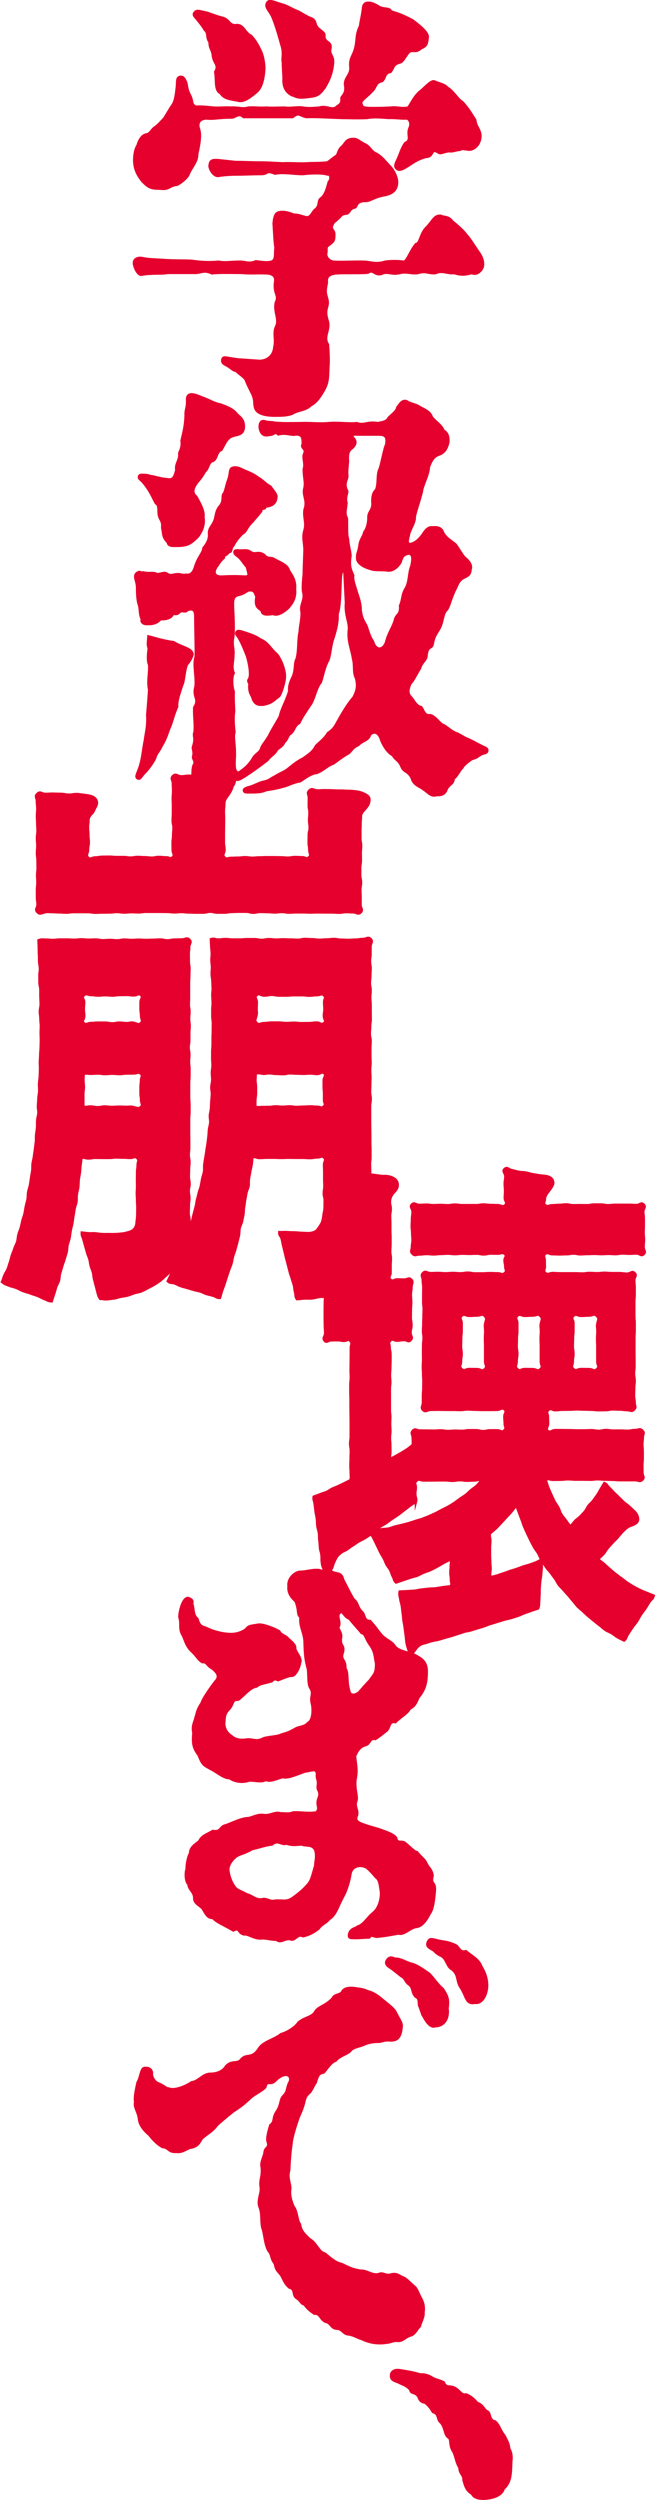 <svg height="275.82" viewBox="0 0 72.46 275.82" width="72.46" xmlns="http://www.w3.org/2000/svg"><g fill="#e6002d"><path d="m28.09 44.58c0-.98-.37-1.22-.91-2.54-.08-.39-.87-.83-1.11-1.12-.33 0-.54-.34-1.11-.63-.29-.15-.49-.29-.41-.64s.45-.2.83-.15c.33.05.91.15 1.11.15l2.15.15c.87 0 1.57-.54 1.65-1.51.21-.88-.16-1.56.21-2.3.37-.78-.29-1.61-.04-2.64.41-.78-.29-.93-.08-2.3.12-.73-.54-.88-.99-.88-.95-.05-1.77.05-2.68-.05-.99 0-2.52-.05-3.3.05-.95-.44-1.24 0-1.98-.05h-2.93c-.49.1-1.15.05-1.94.1-.29 0-.58.05-.91.1-.29.1-.74-.49-.87-1.22v-.1c0-.44.45-.64.95-.54.66.15 1.44.15 2.19.2 1.24.1 2.23.05 3.26.1 1.03.15 1.94.2 2.97.1.7.15 1.28 0 2.35 0 .74 0 .95.29 1.77-.05.66.1 1.69.24 1.94-.1s.12-.73.21-1.37c-.12-.78-.12-1.37-.21-2.69.04-.44.12-1.12.54-1.22.49-.15 1.15 0 1.69.24.58 0 .78.15 1.4.29.49.05.62-.54.95-.83.62-.44.21-1.03.74-1.32.45-.44.58-1.07.78-1.76.29-.24.21-.88-.12-.78-.54-.2-2.02-.15-2.72-.05-1.03 0-2.19-.24-3.09-.05-1.15-.44-.62.05-1.57.05-1.15 0-1.61.05-2.68.05-.62 0-1.44.05-1.98.15-.62.1-1.15-.98-.99-1.27.04-.49.37-.54.99-.49l1.86.2c.95 0 1.77.05 2.52.05 1.03 0 1.69.05 2.68.1 1.03-.05 1.81.05 2.68 0 .74-.05 1.4 0 2.27-.1.25-.15.62-.49.87-.64.45-.29.16-.64.82-1.17.33-.39.41-.73 1.07-.78.58-.05.66.24 1.4.59.54.24.7.83 1.24 1.03.62.34.91.78 1.48 1.37.66.68.87 1.51.83 1.91-.08 1.17-1.15 1.27-1.61 1.37-1.07.24-1.36.59-1.81.59-1.24 0-.95.68-1.28.73-.62.15-.49.59-.91.68-.58 0-.62.34-.91.54-.41.44-.45.24-.66.78-.16.44.29.44.25 1.03 0 .68-.12.73-.7 1.17-.29.2-.08.44-.21.93.04.54.54.83.91.83 1.24.05 2.23-.05 3.42 0 .66.05 1.24.29 2.14 0 .54-.1 1.53-.1 2.15 0 .41-.29.62-1.12 1.28-1.95.5-.05.45-1.17 1.2-1.86.74-.78.82-1.32 1.57-1.27.29.2.83 0 1.28.64.25.2 1.11.88 1.57 1.51.37.39.87 1.22 1.28 1.81.54.73.54 1.17.54 1.51-.04.54-.7 1.17-1.24.88-.78.2-1.15.24-1.98 0-.66.1-1.32-.34-2.02 0-.7.1-1.11-.29-1.98 0-.74.1-1.24-.2-2.02 0-.87.2-1.28-.2-1.9.05-.82.34-.99-.54-1.57-.1-.66.1-3.05 0-3.67.1s-.95.34-.87.93c-.04.39-.12.59-.12.83-.04.24 0 .49.16 1.03.25.93-.41.98.04 2.39.33 1.03-.54 1.76.04 2.64.04.63.12 1.76.04 2.59-.04 1.22-.04 1.66-.54 2.54-.45.78-.83 1.27-1.44 1.61-.54.54-1.32.49-1.98.88-.41.2-1.07.24-1.65.24h-.5c-1.53-.05-2.06-.49-2.06-1.27zm-12.37-24.57c-.29-.39-.91-1.12-.91-2.35 0-.29.04-1.12.37-1.61.25-.88.66-1.17.95-1.22.54-.1.54-.54 1.03-.83.37-.29.49-.44.95-.93.45-.68.54-.93.95-1.51.29-.44.37-1.17.45-1.86.08-.63-.04-1.12.33-1.22.41-.1.54.2.7.54s.04.59.37 1.32c.5.88.12 1.07.7 1.42.66-.05 1.49.05 1.98.1.62.05 1.32-.05 1.86 0 .95-.05 1.32.2 1.98 0 .7-.05 1.2.05 2.02 0 .54.05 1.28 0 2.02 0 .58.1 1.4-.1 1.98 0 .54.1 1.2.05 1.81 0 .78-.24 1.36.29 1.82 0 .21-.24.7-.29.62-.98-.04-.29.58-.44.41-1.47-.12-.83.66-1.12.58-2-.12-1.07.37-1.22.58-2.3.16-.78.04-1.32.49-2.25.08-.64.25-1.22.33-2 .08-.88 1.07-.59 1.73-.15.49.34 1.28.1 1.36.54.83.24 1.28.39 2.39.98.87.64 1.73 1.37 1.69 1.86-.08.78-.12.98-.78 1.27-.58.54-.87.05-1.36.44-.49.68-.66 1.07-.99 1.12-.74.2-.62.59-.99 1.03-.74.1-.54.83-.99 1.03-.66.1-.62.73-1.03 1.07-.62.68-.95.78-1.24 1.27.21.44 0 .54.95.59 1.03 0 1.4 0 2.35-.05.66-.1 1.07.15 1.9 0 .33-.44.62-1.17 1.28-1.76.45-.29 1.24-1.32 1.65-1.12.37.2 1.11.29 1.4.68.7.39 1.07 1.22 1.69 1.61.78.88.95 1.27 1.4 1.95.12.83.45.88.58 1.66.04 1.27-.99 1.81-1.48 1.61-.29 0-.41-.05-.5-.05s-.16.05-.29.1c-.54.05-.91.24-1.15.15-.66.05-.95.34-1.24.15-.91-.59-.41.49-1.4.49-.99.29-1.4.64-1.94.98-.41.24-.95.64-1.28.29-.37-.34.04-.73.37-1.66.16-.44.37-.88.58-1.17.78-.34.12-.93.5-1.71.16-.39.04-.83-.29-.98-.58.05-1.53-.1-1.94-.05-.87-.05-1.69-.15-2.47 0-1.15.05-2.14 0-2.76 0-1.61-.05-3.01-.15-3.96-.1-.74-.15-.83-.59-1.49 0h-5.44c-.58-.54-.91.1-1.36.05-1.36 0-1.94.2-2.76.1-.66.05-.99.39-.82 1.07.33.78-.04 2.25-.17 2.88.04.78-.66 1.51-.91 2.1-.12.49-.99 1.12-1.32 1.27-.78.05-.87.54-1.73.44-.95-.05-1.28.05-2.1-.83zm8.62-9.73c-.66-.34-.41-1.37-.58-2.35.45-.78-.12-.88-.25-1.71-.08-.83-.37-.78-.37-1.56-.41-.59-.08-.98-.54-1.37-.16-.29-.45-.68-.74-1.03-.29-.39-.58-.54-.41-.83.25-.39.58-.2 1.15-.1.5.1 1.24.44 1.86.59.99.2.78.98 1.73.83.74 0 .91.93 1.53 1.17.49.54.7.88 1.07 1.66.33.64.45 1.71.41 2.15-.08 1.03-.29 1.95-.87 2.44-.66.54-1.4 1.17-2.1.93-1.28-.2-1.53-.34-1.9-.83zm7.75.15c-.7-.44-.82-1.12-.78-1.76 0-.39-.08-1.17-.08-1.86-.12-.29.16-.93-.16-1.86-.29-1.07-.66-2.3-.99-3.08-.33-.73-.87-1.07-.58-1.56.08-.15.21-.2.33-.2.29 0 .74.2 1.4.39.41.1 1.24.59 1.53.68.41.15.74.44 1.11.59.37.29.83.15.99.83.16.73 1.03.83.99 1.32-.08.83.82.59.66 1.42-.16.73.37.78.29 1.61-.12 1.32-.54 2.05-.91 2.69-.74 1.03-.99.98-2.27 1.12-.62.05-.83 0-1.53-.34z" stroke="#e6002d" stroke-miterlimit="10" stroke-width=".24"/><path d="m21.2 86.55c-.04-.29 0-.44 0-.78.12-.59 0-.78.16-1.32.33-.44-.12-.68-.04-.98.16-.59-.12-.88 0-1.12.33-1.03-.04-1.07.16-1.61.08-.98-.08-1.56-.04-2.69.58-.93-.08-1.03.08-2.05.29-.98-.25-2.59.08-3.52.04-.98-.04-2.88-.04-4.35 0-.73-.12-1.03-.83-.83-.29.39-.66-.1-.99.34-.41.29-.49-.1-.74.29-.21.34-.95.44-1.28.39-.16.24-.62.59-1.44.54-.37.05-.78-.2-.62-.54-.29-.49-.16-1.22-.37-1.71-.16-.63-.16-1.37-.16-1.76 0-.54-.21-.93-.21-1.22 0-.15.04-.29.16-.39.45-.39.66.15.74-.1.66.15.83 0 1.36.1.21.29.95-.24 1.28.05.41.29.66.05 1.11.05.37-.05.54.15 1.03.05.49.1.78-.34.91-.78.37-1.22.87-1.51.95-2.15.16-.2.66-.78.62-1.51-.08-.64.33-.88.58-1.47.21-.54.12-.98.54-1.56.62-.64.21-1.22.54-1.51.16-.29.25-.93.49-1.56.25-.73.04-1.17.54-1.27.25-.05.49-.05 1.07.24.29.15 1.15.44 1.61.83.62.34.87.73 1.44 1.03.25.39.58.68.66 1.07-.04.88-.54 1.07-1.28 1.17.12.34-.41.05-.41.49-.54.68-.66.78-1.03 1.22-.62.59-.58.98-.99 1.22-.25.15-.87.93-1.07 1.37-.25.1-.12.78-.49.68-.29.49-.58.29-.54.64-.5.44-.66.83-.83 1.03-.45.73-.08 1.07.66 1.03.82-.05 1.65-.05 2.47 0 .58 0 .41-.24.21-1.07-.25-.2-.58-.83-.91-1.07-.25-.2-.49-.34-.45-.59.04-.24.41-.15.78-.15.33 0 .66-.1 1.07.2.41.29.82-.15 1.44.29.37.49.78.24 1.07.44.87.49 1.48.64 1.69 1.32.37.59.74 1.07.66 2.05.12 1.12-.49 1.71-.7 2-.66.64-1.32.93-1.73.73-.54.05-1.24.2-1.28-.39-.49-.34-.74-.49-.58-1.51-.21-.68-.37-.78-.95-.68-.29.24-.7.44-1.07.49-.62.2-.54.68-.54 1.42.04.44.12 2.54.04 3.13-.21 1.03.08 1.27 0 2.05 0 .83-.25 1.32.04 2-.25.39-.21 1.47 0 2.05-.04.93.04 1.71.04 2.2-.08.49-.08 1.27.04 2.25-.16.64.04 1.17.04 2.2.04.63-.08 1.03 0 1.76.04.34.29.59.45.49.41-.29 1.03-.68 1.57-1.61.33-.54.78-.54.91-1.17.25-.44.45-.64.83-1.27.29-.63.91-1.56 1.2-2.15.17-.83.66-1.56 1.03-2.78-.08-.54.16-1.12.41-1.61.33-.88.12-1.42.41-1.95.25-.93.12-2.05.33-2.98.04-.78.25-1.37.21-2.2-.21-.83.45-1.27.16-2.25-.08-.98.12-1.81.08-2.25l.08-2.25c0-.93-.25-1.37 0-2.25.25-.78-.12-1.37 0-2.25.37-.98-.17-1.47-.04-2.25.21-.78-.04-1.12-.04-2.25.21-.59-.16-1.22.04-1.66.29-.64-.41-.59-.16-1.07.04-.83-.12-1.07-.74-1.07-.45.15-1.11-.24-1.94 0-.37-.39-.45.05-.95.05-.45.1-.87.1-1.07-.59-.12-.39-.04-1.12.54-.93.5.15.83.05 1.03.15 1.11.1 1.73.05 2.93.05 1.03-.05 2.02.1 3.09 0s2.15.1 3.09 0c.91.29 1.07-.2 2.35 0 .33-.1.87-.1 1.11-.49.08-.24.95-.73 1.03-1.27.21-.2.49-.88 1.07-.64.29.24.99.34 1.28.54.41.29 1.24.49 1.48 1.22.45.54 1.07.88 1.28 1.47.41.2.58.64.54 1.27-.25 1.17-.83 1.32-1.24 1.47-.37.2-.62.49-.91 1.27-.04.93-.74 2.1-.78 2.74-.33 1.27-.58 1.86-.78 2.74.04.59-.33 1.07-.62 1.86-.08.54-.37 1.07.08 1.17.45-.1.87-.34 1.4-1.07.25-.39.58-.88 1.15-.78.37-.05.95 0 1.11.59.41.68.83.83 1.4 1.32.58.83.83 1.37 1.15 1.56.45.44.62.78.49 1.17-.04.73-.41.73-.91 1.03-.5.34-.54.78-.87 1.37-.45.98-.54 1.61-.83 2.05-.49.44-.37 1.12-.78 2-.33.63-.62.83-.78 1.76-.12.68-.58.1-.7 1.37-.04.49-.54.68-.7 1.32-.54.88-.7 1.32-1.07 1.71-.29.63-.33 1.12.04 1.47.37.39.54.98 1.15 1.12.29.39.33.98 1.03.88.66.24.99.98 1.48 1.12.49.29.87.73 1.53.93l.87.49c.58.2 1.44.73 1.9.93.33.15.49.2.49.44s-.21.29-.41.34c-.49.1-.58.44-1.24.59-.25.1-1.03.73-1.11.98-.29.24-.7 1.12-.95 1.17-.04.64-.45.59-.78 1.17-.12.44-.45.73-1.11.68-.66.2-.91-.29-1.48-.64-.21-.24-1.11-.44-1.28-1.22-.41-.83-.82-.63-1.11-1.22-.33-.83-.66-.73-.99-1.32-.62-.29-1.2-1.32-1.36-1.91-.29-.64-.74-.78-1.15-.34-.12.59-.83.64-1.28 1.12-.45.2-.54.34-1.03.88-.7.39-1.11.73-1.73 1.17-.62.2-.99.68-1.81 1.03-.66.05-1.4.63-1.86.93-.66.1-1.24.39-1.69.54-.7.2-1.11.29-2.1.44-.45.24-1.15.24-1.61.24s-.78.05-.83-.2c-.04-.24.33-.34.7-.44s.99-.44 1.4-.54c.78-.15.78-.34 1.32-.59.58-.39 1.07-.49 1.57-.93.37-.29.87-.73 1.57-1.07.45-.34 1.07-.68 1.4-1.37.25-.29.91-.73 1.32-1.42.7-.49.74-.68 1.24-1.56.41-.73 1.03-1.76 1.57-2.35.45-.83.49-1.37.29-2.15-.33-.59-.12-1.42-.33-2.15-.17-1.12-.62-1.95-.45-3.27.04-.78-.45-1.61-.33-2.88l-.16-3.18c-.04-.98-.33-.2-.37.29-.08.98-.04 3.32-.37 4.1.04.83-.12 1.61-.45 2.64-.33.88-.33 1.91-.58 2.49-.45.78-.58 1.76-.83 2.44-.45.49-.62 1.51-1.03 2.3-.45.68-1.11 1.61-1.32 2.15-.66.44-.45.73-.99 1.22-.25.05-.37.73-.7.93-.16.49-.62.59-.83.88-.25.49-.7.64-.99 1.07-.54.44-1.81 1.37-2.6 1.86-.41.24-.74.49-.99.24-.08.83-.54 1.17-1.15 1.42-.7.29-1.15.44-2.02.44-.25.05-.45.1-.62.1-.62 0-.95-.39-1.03-1.32zm-5.9-1.61c.45-1.17.45-2.15.7-3.32.08-.73.33-1.51.25-2.74.08-.93.16-1.95.21-2.78-.21-1.03.08-1.91 0-2.78-.16-.24-.16-1.07-.04-1.76-.16-.49-.08-.59-.04-1.37.62.15 1.61.49 2.8.64.91.59 2.06.68 2.1 1.37-.08.34-.29.73-.62 1.12-.29.68-.29 1.86-.54 2.3-.29.93-.58 1.66-.54 2.35-.41.93-.49 1.47-.78 2.2-.29.63-.37 1.22-.95 2.15-.25.59-.54.73-.7 1.32-.21.49-.87 1.37-1.24 1.71-.29.29-.41.68-.7.54-.29-.15-.08-.49.08-.93zm3.26-25.07c-.62-.59-.49-.83-.66-1.66.08-.78-.25-.78-.37-1.42-.08-.49.08-1.03-.33-1.27-.37-.68-.62-1.37-1.4-2.3-.29-.34-.54-.39-.45-.68.08-.24.45-.15.74-.15.25 0 .54.15.78.15.78.2 1.2.29 1.44.29.74.15.91 0 1.15-.98-.12-.73.41-1.07.33-1.81 0-.24.37-.59.25-1.42.25-1.07.41-1.66.45-2.78-.04-.73.21-.78.16-1.81 0-.39.25-.54.5-.54.37 0 .82.2 1.15.34.83.29 1.4.68 2.06.78.74.29 1.36.49 1.81 1.07.33.34.74.54.78 1.27.04 1.07-.7.98-1.24 1.17-.58.2-.74.59-1.24 1.51-.58.24-.45.93-.91 1.22-.54.1-.49.83-.91 1.17-.33.59-.62.93-.87 1.22-.54.73-.54 1.17-.08 1.56.29.54.91 1.56.78 2.25.21 1.07-.45 2-.74 2.3-.62.54-.87.83-1.9.88-.7 0-1.24.1-1.32-.39zm9.37 17.3c-.12-.54-.41-.59-.41-1.47.12-.44-.29-.44 0-.83.21-.44 0-1.66-.25-2.49-.21-.54-.54-1.37-.87-1.95-.16-.29-.41-.44-.29-.68s.41-.15.87 0c.62.2 1.32.44 1.77.78.87.34 1.11 1.03 1.86 1.66.54.73.91 1.86.87 2.49 0 .54-.41 1.91-.66 2.15-.66.49-.74.73-1.73.93-.41 0-.83.1-1.15-.59zm15.71-8.89c.16-.54.62-.44.54-1.47.29-.64.21-1.17.54-1.76.54-.83.37-1.76.7-2.59.25-1.07.08-1.37-.33-1.37-.54.15-.66.34-.83.93-.33.59-.91 1.03-1.48.93-.62-.1-1.36.05-1.94-.2-.62-.15-1.48-.63-1.4-1.22-.04-.49.12-.49.25-1.32.08-.73.41-.93.54-1.51.41-.54.45-1.32.45-1.56-.04-.68.45-.78.45-1.56-.04-.44-.04-1.17.41-1.56.29-.78.04-1.66.41-2.35.25-.83.45-2.1.7-2.64.12-.78-.04-1.07-.78-1.07h-2.31c-.74-.05-.74.1-.49.39.37.39.21.83-.33 1.22-.33.34-.33.78-.29 1.32-.04.49-.12 1.17-.08 1.51.08.54-.45.83-.04 1.71.16.2-.25.73-.04 1.37-.12 1.07-.21 1.17.04 1.71.04 1.07-.04 1.76.12 2.25.04.83.37 1.71.25 2.05-.12 1.03.04 1.32.33 2-.12.44.29 1.42.41 1.91.16.44.45 1.32.41 1.95.12.68.16.88.62 1.66.21.54.33 1.17.74 1.76.29.98 1.03 1.03 1.4.15.29-1.17.82-1.76 1.03-2.64z" stroke="#e6002d" stroke-miterlimit="10" stroke-width=".24"/><path d="m23.52 113.66c0-.26.01-.51.01-.77s-.06-.51-.06-.77 0-.51 0-.77.05-.51.04-.77-.03-.51-.04-.77.05-.51.04-.77-.02-.51-.03-.77-.07-.51-.08-.77.03-.51.03-.77-.05-.51-.06-.77.05-.51.04-.77-.05-.51-.06-.77-.03-.53-.04-.79c.38-.12.41.04.8.04s.4-.05.8-.05.4.05.8.05.4 0 .8 0 .4-.04.8-.04.4 0 .79 0 .4.08.8.08.4-.08.8-.08.4.05.8.05.4-.03.79-.03.4.02.8.02.4.03.8.03.4-.09.8-.09.4.03.8.03.4.06.8.06.4-.04.8-.04.4-.05.8-.05.4.08.8.08.4.02.8.02.4-.03.8-.03.4-.07.8-.07.56-.28.84 0-.02.44-.02.84 0 .4 0 .8-.06.4-.06.8.07.4.07.8-.03.4-.03.8-.05.4-.05.8.08.4.08.8-.04.4-.04.8.04.4.04.8 0 .4 0 .8.01.4.01.8-.06.4-.06.8-.04.4-.04.8.09.4.09.8-.03.4-.03.8 0 .4 0 .8.02.4.02.8-.04.4-.04.8.03.4.03.8-.02.4-.02.8-.02.4-.02.8.07.4.07.8-.07.4-.07.8 0 .4 0 .8 0 .4 0 .8.01.4.01.8.01.4.01.8 0 .4 0 .8.02.4.02.8 0 .4 0 .8-.05.4-.05.8.02.4.02.8-.01.4-.01.8-.01.4-.01.8 0 .4 0 .8.07.4.07.8 0 .4 0 .8-.08.4-.08.8.02.4.02.8.05.4.05.81-.06.4-.06.81.04.4.04.81c0 .29 0 .56-.03.82-.03.28-.07.55-.13.81-.06.28-.16.53-.26.78-.1.26-.26.48-.4.71-.14.24-.25.5-.43.7s-.4.38-.61.55-.43.34-.66.48-.49.23-.74.34-.48.27-.74.35-.53.14-.8.2-.55.01-.82.05-.54.13-.8.16-.55 0-.81.01c-.28.01-.6.07-.86.07-.2-.32-.09-.38-.19-.75s-.04-.38-.13-.75-.12-.36-.22-.73-.14-.36-.23-.72-.1-.37-.19-.73-.09-.37-.19-.73-.08-.37-.18-.74-.08-.37-.18-.74-.06-.38-.16-.75-.3-.35-.26-.72c.26.02.55-.02.81 0s.53.03.79.03.53.04.79.05.53.03.79.03c.28 0 .53-.06.74-.16.22-.11.35-.32.5-.54.13-.19.27-.39.34-.65.06-.22.1-.46.13-.73.03-.23.11-.48.11-.75 0-.39.01-.39.01-.79s-.1-.39-.1-.79.07-.39.07-.79-.02-.39-.02-.79 0-.4 0-.79-.02-.4-.02-.79.28-.5 0-.78-.39-.03-.78-.03-.4.07-.79.07-.4-.03-.79-.03-.4 0-.79 0-.4-.01-.79-.01-.4.02-.79.02-.4-.02-.8-.02-.4 0-.8 0-.4.03-.8.03-.43-.19-.81-.07c-.04.26-.05.56-.09.82s-.12.52-.16.78-.1.52-.14.78 0 .54-.04.8-.19.5-.24.77-.09.52-.14.78-.07.53-.12.79-.02.54-.07.8-.1.52-.16.78-.21.5-.26.76-.02.54-.08.8-.13.52-.19.77-.14.51-.21.77-.18.5-.25.76-.1.52-.17.78-.2.49-.28.75-.17.5-.25.75-.16.5-.24.75-.18.5-.27.75-.14.52-.23.77c-.38 0-.36-.13-.72-.24s-.37-.08-.73-.19-.34-.17-.7-.28-.37-.07-.73-.18-.36-.1-.72-.21-.36-.09-.72-.21-.34-.18-.7-.3-.43.03-.71-.23c.14-.3.27-.55.4-.83s.19-.56.31-.86c-.16.21-.27.41-.44.6s-.38.36-.57.53-.38.36-.59.52-.43.29-.66.43-.46.25-.69.37-.46.25-.7.35-.51.12-.76.2-.49.19-.74.26-.51.09-.77.14-.51.16-.76.19-.52.07-.78.09-.48-.05-.73-.05c-.2-.32-.18-.33-.28-.69s-.09-.37-.19-.73-.09-.37-.19-.73-.03-.38-.13-.75-.14-.35-.24-.72-.05-.38-.15-.74-.15-.35-.25-.72-.11-.36-.21-.73-.1-.37-.2-.73-.2-.36-.18-.74c.24.02.48.06.72.08s.48-.02.71 0 .47.06.7.08.47.01.7.01c.29 0 .56.01.8 0 .3 0 .57-.04.8-.06.32-.03.57-.11.78-.17.32-.1.49-.22.63-.41s.2-.41.22-.73c.02-.23.07-.49.07-.8 0-.39.01-.39.01-.78s-.03-.39-.03-.78-.03-.39-.03-.78.03-.39.03-.78-.01-.39-.01-.78.01-.39.01-.78.06-.39.06-.79.22-.49-.05-.77-.37-.03-.76-.03-.39-.03-.78-.03-.39-.02-.77-.02-.39.05-.77.05-.39 0-.78 0-.39-.01-.78-.01-.39.07-.78.07-.4-.16-.77-.04c-.02.27-.07.52-.1.79s-.04.54-.07.81-.1.54-.13.81-.02.55-.05.81-.12.53-.16.8 0 .55-.04.82-.17.52-.21.79-.08.53-.13.8-.07.54-.12.8-.13.52-.18.79-.07.54-.12.8-.16.52-.22.78-.04.54-.11.81-.16.52-.23.78-.19.51-.26.77-.15.52-.23.78-.05.54-.13.8-.24.49-.32.75-.14.52-.23.77-.16.48-.24.74c-.42-.02-.4-.1-.79-.25s-.37-.2-.76-.35-.4-.12-.79-.27-.41-.11-.8-.26-.38-.2-.77-.35-.41-.1-.81-.26-.41-.12-.74-.39c.11-.24.15-.46.26-.71s.27-.46.37-.71.16-.51.25-.76.13-.51.22-.77.2-.49.28-.75.23-.49.3-.74.07-.53.14-.79.19-.5.26-.76.11-.52.18-.78.17-.51.23-.77.09-.53.14-.79.14-.52.19-.78.02-.54.07-.8.15-.51.2-.78.08-.53.12-.79.09-.53.13-.79 0-.54.04-.8.12-.52.15-.79.08-.53.11-.79.07-.53.1-.8 0-.54.03-.8.08-.53.1-.8 0-.54.02-.8.12-.53.13-.79-.07-.54-.05-.81.04-.53.05-.8.08-.53.09-.8-.03-.54-.02-.8.07-.53.08-.8.02-.54.03-.8-.03-.54-.02-.81.04-.54.04-.8.05-.53.05-.8.02-.54.02-.8-.02-.53-.02-.79.02-.53.02-.79-.05-.53-.05-.79-.06-.53-.06-.79.09-.53.09-.79-.02-.53-.03-.79 0-.53 0-.79-.09-.52-.1-.79 0-.53-.01-.79.07-.53.06-.79-.08-.52-.09-.79 0-.52-.02-.79-.01-.52-.02-.79-.02-.48-.03-.74c.37-.13.38-.07.78-.07s.4.04.79.04.4-.05.79-.05.4 0 .79 0 .39.03.79.03.4-.05.79-.05.4.04.79.04.4-.02.79-.02.39.08.79.08.4-.03.79-.03.4.04.79.04.4-.08.79-.08.4.04.79.04.4-.03.79-.03.4.03.79.03.4-.02.79-.02.4-.03.79-.03.4.09.8.09.4-.08.8-.08.4-.02.8-.02.54-.25.82.03-.03.42-.03.81-.05.4-.05.79.01.4.01.79.07.39.07.79-.02.39-.02.79-.03.39-.03.79 0 .4 0 .79 0 .4 0 .79-.02.4-.02.79.07.4.07.79-.04.4-.04.79.06.4.06.79-.04.4-.04.79 0 .4 0 .79-.07.4-.07.79.08.4.08.79-.04.4-.04.79.05.4.05.79 0 .4 0 .79-.04.4-.04.79 0 .4 0 .79 0 .4 0 .79.04.39.04.79 0 .4 0 .79-.04.4-.04.79 0 .4 0 .79 0 .4 0 .79.01.4.01.79 0 .4 0 .8-.05.4-.05.79.08.4.08.79-.05.4-.05.8-.02.4-.02.8.08.4.08.8-.09.4-.09.79.07.4.07.8-.06.4-.06.8-.02.4-.02.8.09.4.09.8c0 .24 0 .51-.02.77-.02.25-.11.5-.16.76.08-.25.19-.5.27-.75s.18-.5.25-.75.12-.52.19-.77.13-.51.2-.76.08-.52.15-.77.13-.51.19-.76.18-.5.23-.75.09-.52.14-.77.15-.5.2-.76 0-.53.03-.79.08-.52.12-.77.09-.52.12-.78.09-.52.12-.77.07-.52.1-.78.03-.52.06-.78.12-.51.14-.77-.06-.53-.04-.79.1-.52.12-.78.02-.52.04-.78.05-.52.06-.78-.07-.52-.06-.78.09-.52.1-.78-.04-.52-.04-.78.06-.52.07-.78-.03-.52-.03-.79 0-.52 0-.78.04-.52.04-.79 0-.52 0-.79.03-.53.03-.8zm-19.38-13.06c-.29-.29.02-.39.02-.8s-.06-.41-.06-.81 0-.41 0-.81.05-.41.05-.81-.03-.41-.03-.81.05-.41.05-.82-.01-.41-.01-.81-.06-.41-.06-.81.04-.41.04-.82-.04-.41-.04-.82.06-.41.06-.81-.03-.41-.03-.81-.03-.41-.03-.82.04-.41.04-.82-.05-.41-.05-.82-.25-.53.05-.81c.32-.3.42 0 .85.01s.44-.03.87-.02.44.01.87.02.44.08.87.09.44-.07.87-.07c.17 0 .51.05.88.1.3.04.61.07.86.19.29.14.48.35.48.67 0 .2-.09.37-.19.55s-.17.4-.29.54c-.19.2-.45.44-.45.78 0 .41-.06.41-.06.82s.04.41.04.82.05.41.05.83-.08.41-.08.83-.28.56 0 .87c.27.28.43-.01.82-.01s.39-.07.78-.07.39-.01.78-.01.39.04.78.04.39 0 .78 0 .39.06.78.06.39-.07.78-.07.39.03.78.03.39.05.78.05.39-.08.78-.08.39.04.79.04.49.25.76-.03-.01-.39-.01-.79-.01-.41-.01-.81.06-.41.06-.81.04-.41.04-.82-.09-.41-.09-.82.03-.41.03-.81 0-.41 0-.81-.02-.41-.02-.82.04-.41.04-.82-.03-.41-.03-.82-.28-.54.02-.82c.32-.3.43.03.86.04s.44-.06.87-.06.43.07.87.08.44 0 .87.01.44.01.87.02c.32 0 .61 0 .87.04.34.04.63.1.85.21.31.15.48.37.48.66 0 .33-.23.74-.47 1.08-.29.4-.44.59-.44.99 0 .42-.05.42-.05.84s.02.42.02.84-.01.42-.01.84-.01.42-.01.85 0 .42 0 .85.07.42.07.85-.3.52-.01.83c.26.29.37.07.76.07s.39-.02.78-.02.39-.05.78-.05.39.06.78.06.39-.04.79-.04.39-.02.78-.02.39 0 .78 0 .39.01.78.01.39.04.79.04.39-.07.79-.07.4.02.79.02.5.27.78-.01.03-.4.03-.81-.07-.41-.07-.82.01-.41.01-.82.1-.41.1-.82-.06-.41-.06-.82.04-.41.04-.82-.08-.41-.08-.82.01-.41.01-.82-.24-.53.06-.81c.32-.3.42-.01.85 0s.44-.03.87-.02.44 0 .87.02.44.02.87.02.44.03.87.03c.32 0 .62.04.88.07.34.04.61.15.84.26.32.15.55.32.55.61 0 .4-.13.63-.41.96-.34.4-.53.57-.53.9 0 .4-.04.4-.04.81s-.02.41-.02.81 0 .41 0 .81.08.41.08.81-.04.41-.04.81.01.41.01.81-.07.41-.07.81 0 .41 0 .81.09.41.09.81-.07.41-.07.82.02.41.02.82 0 .41 0 .82.3.53.02.82-.4 0-.79 0-.4-.03-.79-.03-.4.07-.79.07-.4-.03-.79-.03-.4 0-.79 0-.4-.01-.79-.01-.4.02-.79.02-.4-.02-.79-.02-.4 0-.79 0-.4.03-.79.03-.4-.07-.79-.07-.4.05-.79.05-.4-.04-.79-.04-.4-.02-.79-.02-.4.09-.79.09-.4-.11-.8-.11-.4 0-.79 0-.4.02-.79.02-.4.08-.79.08-.4 0-.79 0-.4-.1-.79-.1-.4.1-.79.1-.4 0-.8 0-.4-.02-.79-.02-.4-.05-.79-.05-.4.04-.79.04-.4-.05-.8-.05-.4-.01-.8-.01-.4 0-.79 0-.4 0-.79 0-.4.06-.8.06-.4-.02-.79-.02-.4.04-.79.04-.4-.06-.79-.06-.4.05-.8.05-.4.01-.8.01-.4.02-.8.02-.4-.07-.8-.07-.4 0-.8 0-.4 0-.8 0-.4.06-.79.06-.4-.03-.8-.03-.4-.03-.8-.03-.41-.05-.8.03c-.41.09-.51.26-.79-.03zm11.44 21.52c.27-.24.02-.38.02-.74s-.06-.37-.06-.73 0-.37 0-.73.05-.37.05-.73.25-.48-.02-.73c-.29-.27-.39-.05-.79-.05s-.4.01-.79.01-.4.06-.79.06-.4-.04-.79-.04-.4.04-.8.04-.4-.06-.8-.06-.4.03-.8.03-.41-.09-.79.03c0 .24-.02.46-.02.71s.05.49.05.73-.06.49-.06.73 0 .49 0 .74 0 .46 0 .7c.38.12.39 0 .79 0s.4.08.8.08.4-.08.8-.08.4.05.8.05.4-.03.8-.03.4.02.8.02.4-.06.79.03c.43.09.53.23.83-.04zm0-9.25c.27-.26.02-.4.02-.78s-.06-.38-.06-.76 0-.38 0-.77.32-.51.05-.78-.41.02-.8.02-.39-.05-.79-.05-.39.01-.79.01-.39.06-.79.06-.39-.04-.79-.04-.4.04-.79.04-.4-.06-.79-.06-.51-.24-.8.04.03.39.03.77-.04.38-.04.76.05.38.05.77-.32.51-.05.78.41 0 .8 0 .39-.04.79-.04.39 0 .79 0 .39.08.79.08.39-.08.79-.08.4.05.79.05.41-.11.79-.03c.42.09.52.29.81.01zm12.65 5.56c0 .24-.03.5-.03.75s.06.49.06.73 0 .49 0 .73-.06.49-.07.74 0 .48 0 .72c.36.12.38.05.76.05s.38-.01.76-.01.38-.06.76-.06.38.04.76.04.38-.04.76-.04.38.06.76.06.38-.03.76-.03.38-.03.76-.03.38.04.76.04.46.22.74-.04.04-.34.04-.7 0-.37 0-.73-.04-.37-.04-.73 0-.37 0-.73.32-.52.06-.78-.42.06-.79.06-.38-.05-.75-.05-.38.03-.76.03-.38-.02-.75-.02-.38-.03-.75-.03-.38.09-.75.09-.38-.03-.76-.03-.38-.06-.76-.06-.38.08-.76.04-.41-.12-.77 0zm.09-5.56c.3.28.43.02.84.02s.41-.06.83-.06.41 0 .83 0 .41.05.83.05.41-.03.83-.03.41.05.83.05.42-.01.83-.01.42-.06.83-.06.54.32.85.04c.28-.26-.03-.39-.03-.78s.06-.38.06-.76-.03-.38-.03-.77.26-.49-.02-.75c-.3-.28-.4-.03-.81-.03s-.41.05-.83.05-.41-.05-.83-.05-.41 0-.83 0-.41.04-.83.04-.41 0-.83 0-.42-.08-.83-.08-.42.08-.83.08-.55-.33-.85-.04c-.28.26.02.4.02.78s-.02.38-.02.76.06.38-.03.76c-.09.41-.24.53.04.79z"/></g><path d="m23.52 113.66c0-.26.01-.51.01-.77s-.06-.51-.06-.77 0-.51 0-.77.05-.51.04-.77-.03-.51-.04-.77.05-.51.04-.77-.02-.51-.03-.77-.07-.51-.08-.77.03-.51.03-.77-.05-.51-.06-.77.05-.51.04-.77-.05-.51-.06-.77-.03-.53-.04-.79c.38-.12.41.04.8.04s.4-.05.8-.05.4.05.8.05.4 0 .8 0 .4-.04.8-.04.4 0 .79 0 .4.08.8.08.4-.08.8-.08.4.05.8.05.4-.03.79-.03.4.02.8.02.4.03.8.03.4-.09.8-.09.4.03.8.03.4.06.8.06.4-.04.8-.04.4-.05.8-.05.4.08.8.08.4.02.8.02.4-.03.8-.03.4-.07.8-.07.56-.28.84 0-.02.44-.02.84 0 .4 0 .8-.06.4-.06.8.07.4.07.8-.03.4-.03.8-.05.4-.05.8.08.4.08.8-.04.4-.04.8.04.4.04.8 0 .4 0 .8.01.4.01.8-.06.4-.06.8-.04.4-.04.8.09.4.09.8-.03.4-.03.8 0 .4 0 .8.02.4.02.8-.04.4-.04.8.03.4.03.8-.02.4-.02.8-.02.4-.02.8.07.4.07.8-.07.4-.07.8 0 .4 0 .8 0 .4 0 .8.01.4.01.8.01.4.01.8 0 .4 0 .8.02.4.02.8 0 .4 0 .8-.05.4-.05.8.02.4.02.8-.01.4-.01.8-.01.4-.01.8 0 .4 0 .8.07.4.07.8 0 .4 0 .8-.08.4-.08.8.02.4.02.8.05.4.05.81-.06.4-.06.81.04.4.04.81c0 .29 0 .56-.03.82-.03.28-.07.55-.13.81-.06.28-.16.53-.26.78-.1.26-.26.48-.4.71-.14.24-.25.5-.43.7s-.4.38-.61.55-.43.34-.66.48-.49.23-.74.34-.48.27-.74.35-.53.14-.8.2-.55.01-.82.05-.54.13-.8.16-.55 0-.81.01c-.28.01-.6.07-.86.07-.2-.32-.09-.38-.19-.75s-.04-.38-.13-.75-.12-.36-.22-.73-.14-.36-.23-.72-.1-.37-.19-.73-.09-.37-.19-.73-.08-.37-.18-.74-.08-.37-.18-.74-.06-.38-.16-.75-.3-.35-.26-.72c.26.02.55-.02.81 0s.53.03.79.03.53.04.79.05.53.03.79.03c.28 0 .53-.06.74-.16.22-.11.35-.32.5-.54.13-.19.27-.39.34-.65.06-.22.1-.46.13-.73.03-.23.11-.48.11-.75 0-.39.01-.39.01-.79s-.1-.39-.1-.79.07-.39.07-.79-.02-.39-.02-.79 0-.4 0-.79-.02-.4-.02-.79.28-.5 0-.78-.39-.03-.78-.03-.4.07-.79.07-.4-.03-.79-.03-.4 0-.79 0-.4-.01-.79-.01-.4.02-.79.02-.4-.02-.8-.02-.4 0-.8 0-.4.03-.8.03-.43-.19-.81-.07c-.04.26-.05.56-.09.82s-.12.52-.16.78-.1.52-.14.78 0 .54-.04.8-.19.5-.24.77-.09.52-.14.78-.07.53-.12.79-.02.54-.07.8-.1.52-.16.78-.21.5-.26.76-.02.54-.08.8-.13.52-.19.77-.14.51-.21.77-.18.5-.25.76-.1.52-.17.78-.2.49-.28.75-.17.5-.25.75-.16.5-.24.75-.18.5-.27.75-.14.52-.23.77c-.38 0-.36-.13-.72-.24s-.37-.08-.73-.19-.34-.17-.7-.28-.37-.07-.73-.18-.36-.1-.72-.21-.36-.09-.72-.21-.34-.18-.7-.3-.43.03-.71-.23c.14-.3.27-.55.4-.83s.19-.56.31-.86c-.16.21-.27.41-.44.6s-.38.36-.57.53-.38.36-.59.52-.43.29-.66.43-.46.25-.69.37-.46.25-.7.35-.51.12-.76.2-.49.19-.74.26-.51.09-.77.14-.51.16-.76.19-.52.07-.78.09-.48-.05-.73-.05c-.2-.32-.18-.33-.28-.69s-.09-.37-.19-.73-.09-.37-.19-.73-.03-.38-.13-.75-.14-.35-.24-.72-.05-.38-.15-.74-.15-.35-.25-.72-.11-.36-.21-.73-.1-.37-.2-.73-.2-.36-.18-.74c.24.02.48.06.72.08s.48-.02.71 0 .47.06.7.08.47.01.7.01c.29 0 .56.01.8 0 .3 0 .57-.04.8-.06.32-.03.57-.11.78-.17.32-.1.49-.22.63-.41s.2-.41.22-.73c.02-.23.07-.49.07-.8 0-.39.01-.39.01-.78s-.03-.39-.03-.78-.03-.39-.03-.78.03-.39.03-.78-.01-.39-.01-.78.01-.39.01-.78.06-.39.06-.79.22-.49-.05-.77-.37-.03-.76-.03-.39-.03-.78-.03-.39-.02-.77-.02-.39.05-.77.05-.39 0-.78 0-.39-.01-.78-.01-.39.07-.78.07-.4-.16-.77-.04c-.02.27-.07.52-.1.79s-.04.54-.07.81-.1.54-.13.81-.02.55-.05.81-.12.53-.16.8 0 .55-.04.82-.17.52-.21.79-.08.53-.13.8-.07.54-.12.8-.13.52-.18.79-.07.54-.12.8-.16.52-.22.78-.04.54-.11.81-.16.52-.23.78-.19.51-.26.77-.15.52-.23.78-.05.54-.13.8-.24.49-.32.75-.14.52-.23.77-.16.48-.24.74c-.42-.02-.4-.1-.79-.25s-.37-.2-.76-.35-.4-.12-.79-.27-.41-.11-.8-.26-.38-.2-.77-.35-.41-.1-.81-.26-.41-.12-.74-.39c.11-.24.15-.46.26-.71s.27-.46.37-.71.16-.51.25-.76.13-.51.22-.77.2-.49.28-.75.23-.49.3-.74.07-.53.14-.79.19-.5.26-.76.11-.52.18-.78.17-.51.23-.77.09-.53.14-.79.14-.52.19-.78.02-.54.07-.8.15-.51.2-.78.08-.53.12-.79.09-.53.13-.79 0-.54.04-.8.12-.52.15-.79.08-.53.11-.79.07-.53.1-.8 0-.54.03-.8.08-.53.1-.8 0-.54.02-.8.12-.53.13-.79-.07-.54-.05-.81.04-.53.05-.8.08-.53.09-.8-.03-.54-.02-.8.07-.53.08-.8.02-.54.03-.8-.03-.54-.02-.81.04-.54.04-.8.05-.53.05-.8.02-.54.02-.8-.02-.53-.02-.79.02-.53.02-.79-.05-.53-.05-.79-.06-.53-.06-.79.09-.53.09-.79-.02-.53-.03-.79 0-.53 0-.79-.09-.52-.1-.79 0-.53-.01-.79.07-.53.06-.79-.08-.52-.09-.79 0-.52-.02-.79-.01-.52-.02-.79-.02-.48-.03-.74c.37-.13.38-.07.78-.07s.4.04.79.04.4-.05.79-.05.4 0 .79 0 .39.03.79.03.4-.05.79-.05.4.04.79.04.4-.02.79-.02.39.08.79.08.4-.03.79-.03.4.04.79.04.4-.08.79-.08.4.04.79.04.4-.03.79-.03.4.03.79.03.4-.02.79-.02.4-.03.79-.03.4.09.8.09.4-.08.8-.08.4-.02.8-.02.54-.25.82.03-.03.42-.03.81-.05.4-.05.79.01.4.01.79.07.39.07.79-.02.39-.02.79-.03.39-.03.79 0 .4 0 .79 0 .4 0 .79-.02.4-.02.79.07.4.07.79-.04.4-.04.79.06.4.06.79-.04.4-.04.79 0 .4 0 .79-.07.4-.07.79.08.4.08.79-.04.4-.04.79.05.4.05.79 0 .4 0 .79-.04.4-.04.79 0 .4 0 .79 0 .4 0 .79.04.39.04.79 0 .4 0 .79-.04.4-.04.79 0 .4 0 .79 0 .4 0 .79.01.4.01.79 0 .4 0 .8-.05.4-.05.79.08.4.08.79-.05.4-.05.8-.02.4-.02.8.08.4.08.8-.09.4-.09.79.07.4.07.8-.06.4-.06.8-.02.4-.02.8.09.4.09.8c0 .24 0 .51-.02.77-.02.25-.11.5-.16.76.08-.25.19-.5.27-.75s.18-.5.25-.75.12-.52.19-.77.13-.51.2-.76.08-.52.15-.77.13-.51.19-.76.18-.5.23-.75.09-.52.14-.77.15-.5.2-.76 0-.53.03-.79.08-.52.12-.77.09-.52.12-.78.09-.52.12-.77.07-.52.1-.78.03-.52.06-.78.12-.51.14-.77-.06-.53-.04-.79.1-.52.12-.78.02-.52.04-.78.05-.52.06-.78-.07-.52-.06-.78.09-.52.1-.78-.04-.52-.04-.78.06-.52.07-.78-.03-.52-.03-.79 0-.52 0-.78.04-.52.04-.79 0-.52 0-.79.03-.53.03-.8zm-19.38-13.06c-.29-.29.02-.39.02-.8s-.06-.41-.06-.81 0-.41 0-.81.05-.41.05-.81-.03-.41-.03-.81.05-.41.05-.82-.01-.41-.01-.81-.06-.41-.06-.81.04-.41.04-.82-.04-.41-.04-.82.06-.41.06-.81-.03-.41-.03-.81-.03-.41-.03-.82.04-.41.04-.82-.05-.41-.05-.82-.25-.53.05-.81c.32-.3.42 0 .85.01s.44-.03.87-.02.44.01.87.02.44.08.87.09.44-.07.87-.07c.17 0 .51.05.88.1.3.04.61.07.86.19.29.14.48.35.48.67 0 .2-.09.37-.19.55s-.17.4-.29.54c-.19.2-.45.44-.45.78 0 .41-.06.41-.06.82s.04.41.04.82.05.41.05.83-.08.41-.08.83-.28.56 0 .87c.27.28.43-.01.82-.01s.39-.07.78-.07.39-.01.78-.01.39.04.78.04.39 0 .78 0 .39.06.78.06.39-.07.78-.07.39.03.78.03.39.05.78.05.39-.08.78-.08.39.04.79.04.49.25.76-.03-.01-.39-.01-.79-.01-.41-.01-.81.06-.41.06-.81.04-.41.04-.82-.09-.41-.09-.82.03-.41.03-.81 0-.41 0-.81-.02-.41-.02-.82.04-.41.04-.82-.03-.41-.03-.82-.28-.54.02-.82c.32-.3.43.03.86.04s.44-.06.87-.06.43.07.87.08.44 0 .87.01.44.01.87.02c.32 0 .61 0 .87.04.34.04.63.1.85.21.31.15.48.37.48.66 0 .33-.23.74-.47 1.08-.29.4-.44.59-.44.99 0 .42-.05.42-.05.84s.02.42.02.84-.01.42-.01.84-.01.42-.01.85 0 .42 0 .85.07.42.07.85-.3.52-.01.83c.26.29.37.07.76.07s.39-.02.78-.02.39-.05.78-.05.39.06.78.06.39-.04.79-.04.39-.02.78-.02.39 0 .78 0 .39.01.78.01.39.04.79.04.39-.07.79-.07.4.02.79.02.5.27.78-.01.03-.4.03-.81-.07-.41-.07-.82.01-.41.01-.82.1-.41.1-.82-.06-.41-.06-.82.04-.41.04-.82-.08-.41-.08-.82.01-.41.01-.82-.24-.53.06-.81c.32-.3.42-.01.85 0s.44-.03.87-.02.44 0 .87.02.44.02.87.02.44.03.87.03c.32 0 .62.04.88.07.34.04.61.15.84.26.32.15.55.32.55.61 0 .4-.13.63-.41.96-.34.4-.53.57-.53.9 0 .4-.04.4-.04.81s-.02.41-.02.81 0 .41 0 .81.08.41.08.81-.04.41-.04.81.01.41.01.81-.07.41-.07.81 0 .41 0 .81.09.41.09.81-.07.41-.07.82.02.41.02.82 0 .41 0 .82.3.53.02.82-.4 0-.79 0-.4-.03-.79-.03-.4.07-.79.07-.4-.03-.79-.03-.4 0-.79 0-.4-.01-.79-.01-.4.02-.79.02-.4-.02-.79-.02-.4 0-.79 0-.4.03-.79.03-.4-.07-.79-.07-.4.05-.79.05-.4-.04-.79-.04-.4-.02-.79-.02-.4.09-.79.09-.4-.11-.8-.11-.4 0-.79 0-.4.02-.79.02-.4.08-.79.08-.4 0-.79 0-.4-.1-.79-.1-.4.1-.79.1-.4 0-.8 0-.4-.02-.79-.02-.4-.05-.79-.05-.4.04-.79.04-.4-.05-.8-.05-.4-.01-.8-.01-.4 0-.79 0-.4 0-.79 0-.4.06-.8.06-.4-.02-.79-.02-.4.04-.79.04-.4-.06-.79-.06-.4.05-.8.05-.4.01-.8.01-.4.02-.8.02-.4-.07-.8-.07-.4 0-.8 0-.4 0-.8 0-.4.06-.79.06-.4-.03-.8-.03-.4-.03-.8-.03-.41-.05-.8.03c-.41.09-.51.26-.79-.03zm11.44 21.52c.27-.24.02-.38.02-.74s-.06-.37-.06-.73 0-.37 0-.73.05-.37.05-.73.25-.48-.02-.73c-.29-.27-.39-.05-.79-.05s-.4.01-.79.01-.4.06-.79.06-.4-.04-.79-.04-.4.04-.8.04-.4-.06-.8-.06-.4.03-.8.03-.41-.09-.79.03c0 .24-.02.46-.02.71s.05.49.05.73-.06.49-.06.73 0 .49 0 .74 0 .46 0 .7c.38.12.39 0 .79 0s.4.08.8.08.4-.08.8-.08.4.05.8.05.4-.03.8-.03.4.02.8.02.4-.06.79.03c.43.09.53.23.83-.04zm0-9.25c.27-.26.02-.4.02-.78s-.06-.38-.06-.76 0-.38 0-.77.32-.51.05-.78-.41.02-.8.02-.39-.05-.79-.05-.39.01-.79.01-.39.06-.79.06-.39-.04-.79-.04-.4.04-.79.04-.4-.06-.79-.06-.51-.24-.8.04.03.39.03.77-.04.38-.04.76.05.38.05.77-.32.51-.05.78.41 0 .8 0 .39-.04.79-.04.39 0 .79 0 .39.08.79.08.39-.08.79-.08.4.05.79.05.41-.11.79-.03c.42.09.52.29.81.01zm12.65 5.56c0 .24-.03.5-.03.75s.06.49.06.73 0 .49 0 .73-.06.49-.07.74 0 .48 0 .72c.36.12.38.05.76.05s.38-.01.76-.01.38-.06.76-.06.38.04.76.04.38-.04.76-.04.38.06.76.06.38-.03.76-.03.38-.03.76-.03.38.04.76.04.46.22.74-.04.04-.34.04-.7 0-.37 0-.73-.04-.37-.04-.73 0-.37 0-.73.32-.52.06-.78-.42.06-.79.06-.38-.05-.75-.05-.38.03-.76.03-.38-.02-.75-.02-.38-.03-.75-.03-.38.09-.75.09-.38-.03-.76-.03-.38-.06-.76-.06-.38.08-.76.04-.41-.12-.77 0zm.09-5.56c.3.28.43.02.84.02s.41-.06.83-.06.41 0 .83 0 .41.05.83.05.41-.03.83-.03.41.05.83.05.42-.01.83-.01.42-.06.83-.06.54.32.85.04c.28-.26-.03-.39-.03-.78s.06-.38.06-.76-.03-.38-.03-.77.26-.49-.02-.75c-.3-.28-.4-.03-.81-.03s-.41.05-.83.05-.41-.05-.83-.05-.41 0-.83 0-.41.04-.83.04-.41 0-.83 0-.42-.08-.83-.08-.42.08-.83.08-.55-.33-.85-.04c-.28.26.02.4.02.78s-.02.38-.02.76.06.38-.03.76c-.09.41-.24.53.04.79z" fill="none" stroke="#e6002d" stroke-miterlimit="10" stroke-width=".3"/><path d="m70.06 166.73c.25.24.42.57.42.88 0 .42-.52.62-.73.68-.23.08-.36.14-.58.32-.13.11-.28.24-.49.46-.12.14-.29.35-.5.59-.15.18-.36.34-.54.56-.16.18-.34.37-.52.58-.16.19-.28.44-.46.64-.17.19-.4.37-.59.57.2.2.46.36.66.54.21.19.41.38.61.55.21.18.42.37.63.53s.44.34.66.49.43.35.66.5.46.29.7.43.48.26.73.38.5.21.76.32.47.19.73.29c-.11.41-.23.34-.47.69s-.21.37-.45.72-.26.33-.5.69-.2.38-.43.73-.27.33-.51.68-.23.36-.47.71-.12.45-.44.73c-.24-.12-.47-.22-.7-.35s-.43-.31-.66-.45-.49-.22-.71-.37-.41-.34-.62-.5-.42-.32-.62-.49-.41-.33-.61-.5-.39-.35-.59-.54-.41-.34-.6-.53-.33-.42-.51-.61-.33-.41-.51-.61-.36-.39-.53-.59-.37-.38-.54-.59-.26-.47-.42-.68-.31-.42-.47-.64-.36-.39-.51-.62-.3-.45-.45-.67c-.14.34-.02.37-.05.74s-.04.37-.07.74-.06.37-.1.74-.03.37-.06.74.01.38-.02.75-.01.37-.04.75.02.39-.11.74c-.25.09-.49.16-.74.25s-.49.18-.74.26-.48.22-.73.3-.5.16-.75.24-.52.11-.77.19-.5.15-.75.23-.5.16-.76.23-.49.19-.74.27-.5.16-.75.23c-.24.07-.48.15-.71.22s-.5.09-.73.16-.48.16-.71.23-.47.16-.71.23-.48.13-.72.2-.47.15-.71.21-.49.09-.73.15-.47.16-.71.22c-.26.06-.47.12-.65.25-.17.12-.32.28-.48.51-.21.3-.32.39-.4.39-.19 0-.28-.24-.37-.52-.06-.21-.14-.44-.17-.65-.06-.4-.04-.41-.09-.81s-.06-.4-.11-.81-.07-.4-.13-.8-.03-.41-.09-.81-.04-.41-.1-.81-.12-.4-.18-.81-.13-.41-.06-.81c.27-.02.52-.02.79-.04s.54-.03.81-.05.53-.1.8-.13.54-.06.81-.09.54-.01.81-.05.53-.09.8-.13.58-.06.84-.1c.12-.35 0-.38 0-.75s-.06-.37-.06-.74.04-.37.04-.74.1-.39-.03-.73c-.24.14-.47.23-.71.36s-.47.28-.71.41-.48.26-.73.38-.51.19-.77.29-.49.25-.74.35-.53.14-.79.23-.52.18-.77.26-.53.19-.8.27c-.27-.26-.17-.34-.35-.67s-.11-.36-.29-.7-.24-.3-.41-.63-.13-.35-.31-.68-.2-.32-.37-.65-.16-.34-.33-.68-.15-.34-.33-.68-.13-.37-.41-.62c-.23.16-.43.29-.64.42-.24.15-.49.25-.7.37-.25.16-.46.32-.66.44-.28.17-.48.35-.64.45-.23.14-.45.2-.6.32-.21.17-.38.32-.49.48-.12.17-.2.38-.31.61-.12.25-.15.48-.23.63-.17.32-.32.46-.49.46-.2 0-.37-.22-.47-.45-.09-.19-.14-.43-.16-.63-.05-.4 0-.41-.04-.81s-.12-.39-.16-.8-.02-.41-.07-.81 0-.41-.05-.81-.12-.39-.17-.79-.01-.41-.06-.81-.09-.4-.14-.8-.05-.4-.1-.81-.16-.42-.11-.82c.23-.09.5-.17.73-.27s.47-.15.7-.25.42-.27.64-.37.46-.18.68-.29.45-.21.67-.32.42-.21.64-.32c.09-.39.03-.4.03-.8s-.03-.4-.03-.81.02-.4.02-.8.02-.4.02-.81-.07-.4-.07-.81.06-.4.06-.81 0-.4 0-.81 0-.4 0-.81-.01-.41-.01-.81-.01-.4-.01-.81 0-.4 0-.81-.02-.41-.02-.81 0-.41 0-.81.05-.41.05-.81-.02-.4-.02-.81.01-.41.01-.81.01-.41.01-.81 0-.41 0-.82.21-.49-.06-.8c-.23-.27-.33 0-.69 0s-.36-.07-.71-.07-.36.01-.71.01-.49.31-.72.04c-.27-.32.06-.43.06-.85s-.04-.42-.04-.84-.01-.42-.01-.83 0-.42 0-.83.01-.42.01-.84.04-.42.04-.84-.06-.42-.06-.84-.25-.52.02-.84c.23-.27.35-.02.71-.02s.36.03.71.03.36-.07.71-.07.45.29.68.02c.27-.3.08-.37.08-.77s-.06-.4-.06-.79.03-.4.03-.79-.08-.4-.08-.79.01-.4.01-.8.06-.4.06-.8-.02-.4-.02-.8-.04-.4-.04-.8 0-.4 0-.8 0-.4 0-.8.02-.4.02-.79.02-.4.02-.8.04-.4.04-.8-.06-.4-.06-.8-.32-.58-.01-.84.44.06.85.12.41.1.82.16.41.08.82.14.41.05.83.11.42-.01.84.05c.22.03.51.12.74.28.19.13.35.35.35.68 0 .42-.26.64-.47.88s-.39.57-.39.99c0 .39.09.39.09.78s-.07.39-.07.78.02.39.02.78 0 .39 0 .78.02.39.02.78 0 .39 0 .78-.03.39-.03.78.07.39.07.78-.03.39-.03.78 0 .39 0 .78-.29.49-.02.77.37-.02.76-.02.39.02.77.02.51-.27.77 0c.28.31.03.42.03.84s-.07.42-.07.84.04.42.04.83-.04.42-.04.83-.01.42-.01.84.08.42.08.84-.1.42-.1.84.3.5.01.81c-.26.28-.35 0-.73 0s-.39.07-.77.07-.47-.28-.74-.01-.08.35-.08.73.09.38.09.77 0 .39 0 .77-.02.38-.02.77-.04.38-.04.77.04.38.04.77-.05.39-.05.77 0 .38 0 .77 0 .38 0 .77 0 .39 0 .77.05.39.05.77-.02.39-.02.77.03.38.03.77-.05.39-.05.77.04.39.04.77.01.39.01.78-.11.39.01.76c.23-.12.4-.21.6-.32s.43-.24.64-.36.41-.26.62-.39c.2-.13.35-.28.57-.43.09-.4.03-.4.03-.81s-.26-.51.02-.8c.27-.28.38-.02.76-.02s.39.01.77.01.39.01.78.01.39-.03.78-.03.39.07.78.07.39-.04.78-.04.39.02.78.02.39-.07.78-.07.39 0 .77 0 .39.1.78.1.39-.09.78-.09.39 0 .78 0 .49.29.77.01.05-.37.05-.75-.04-.38-.04-.77.31-.53.03-.79c-.3-.28-.43.04-.84.04s-.41.01-.81.01-.41 0-.81 0-.41-.02-.81-.02-.41-.03-.81-.03-.41.06-.81.06-.41-.02-.81-.02-.41 0-.81 0-.41-.01-.82-.01-.41.01-.82.01-.56.3-.85.02-.02-.43-.02-.83 0-.4 0-.79.04-.39.04-.79.01-.4.01-.79-.03-.4-.03-.79-.03-.4-.03-.79.03-.4.03-.79-.01-.4-.01-.79.01-.4.01-.8.05-.4.05-.79-.06-.4-.06-.79.03-.4.03-.8.02-.4.02-.79.02-.4.02-.79-.05-.4-.05-.79 0-.4 0-.8.01-.4.01-.8-.06-.4-.06-.8-.25-.53.04-.81.42.02.83.02.41-.02.82-.02.41.04.82.04.41-.04.82-.04.41.04.82.04.41-.07.82-.07.41.08.82.08.41 0 .82 0 .41-.03.82-.03.41.02.83.02.5.23.81-.04c.27-.23.04-.34.04-.69s-.08-.35-.08-.7.3-.45.04-.69c-.29-.26-.38-.05-.77-.05s-.39-.01-.78-.01-.39.09-.79.09-.39-.08-.79-.08-.39.02-.79.02-.39-.02-.79-.02-.39.05-.79.05-.39-.05-.79-.05-.39.03-.78.03-.39.05-.79.05-.39-.04-.79-.04-.4.05-.79.05-.48.2-.76-.08-.07-.36-.07-.74.07-.39.07-.77-.04-.39-.04-.77-.05-.39-.05-.78.03-.39.03-.78.06-.39.06-.78-.34-.53-.07-.81.42.04.81.04.39-.02.78-.02.39.05.79.05.39-.02.79-.02.39.03.79.03.39-.07.79-.07.39.06.79.06.39 0 .79 0 .39 0 .78 0 .39-.07.79-.07.39.05.79.05.4.02.79.02.53.28.82 0-.04-.41-.04-.8.03-.39.03-.78-.04-.39-.04-.79.07-.39.07-.79-.37-.57-.08-.83.42.06.8.13.37.11.75.18.39.02.77.08.37.11.76.18.38.07.77.13.39.02.77.09c.29.06.75.22.75.76 0 .18-.2.53-.49.89-.25.3-.43.62-.43.86 0 .33-.23.46.02.68.29.25.4.02.79.02s.39-.04.77-.04.39-.05.77-.05.39.09.78.09.39-.01.77-.01.39.01.77.01.39-.08.78-.08.39 0 .77 0 .39.08.77.08.39-.05.77-.05.39 0 .78 0 .39 0 .78 0 .39.03.78.03.52-.34.8-.06-.03.41-.03.79.05.39.05.77 0 .39 0 .77-.02.39-.02.78.04.39.04.78-.04.39-.04.78.29.53.01.8-.41-.07-.8-.07-.39.03-.77.03-.39-.03-.77-.03-.39.07-.78.07-.39-.03-.77-.03-.39.03-.77.03-.39-.03-.78-.03-.39.02-.77.02-.39.03-.77.03-.39-.08-.77-.08-.39.07-.78.07-.39.02-.78.02-.39-.02-.78-.02-.5-.29-.79-.03c-.26.24-.05.36-.05.71s.01.35.01.7-.21.46.06.69c.31.27.39.01.8.01s.41.03.82.03.41 0 .82 0 .41 0 .82 0 .41.02.82.02.41-.06.82-.06.41.03.82.03.41-.05.82-.05.41.04.82.04.41 0 .82 0 .41.06.83.06.55-.35.84-.07-.03.41-.03.81.04.4.04.79 0 .39 0 .79-.04.4-.04.79 0 .4 0 .79 0 .4 0 .79.04.4.04.79 0 .4 0 .79-.03.4-.03.8 0 .4 0 .79 0 .4 0 .79.01.4.01.8 0 .4 0 .79-.05.4-.05.79.07.4.07.79-.05.4-.05.8-.02.4-.02.8.07.4.07.8.21.49-.07.77-.37.06-.76.06-.4-.06-.79-.06-.4-.02-.79-.02-.4.08-.79.08-.4.01-.79.01-.4-.05-.79-.05-.4-.02-.79-.02-.4-.02-.79-.02-.4.03-.8.03-.4.01-.8.01-.4.05-.8.05-.48-.3-.77-.02-.05.35-.05.73.02.38.02.77-.31.54-.04.8.43-.08.83-.08.4 0 .8 0 .4.01.8.01.4.02.8.02.4 0 .8 0 .4-.02.8-.02.4.07.8.07.4-.09.8-.09.4.06.8.06.4 0 .8 0 .4.02.81.02.4-.08.81-.08.51-.22.8.06.05.38.05.76-.05.39-.05.77.04.39.04.77 0 .39 0 .78-.04.39-.04.78.01.39.01.78.27.51-.01.78-.41.05-.82.05-.41 0-.82 0-.41 0-.82 0-.41-.04-.82-.04-.41-.02-.82-.02-.41-.04-.82-.04-.41.05-.82.05-.41-.01-.82-.01-.41 0-.82 0-.41-.04-.82-.04-.41.05-.82.05-.41.01-.83.01-.44-.17-.83-.02c.1.27.16.55.26.8.1.27.22.52.33.77.11.26.23.51.35.76s.3.47.44.71.19.53.34.77.33.44.5.67c.16.22.33.46.51.69.19-.18.34-.42.51-.6.18-.19.41-.32.58-.5s.36-.37.52-.56.25-.45.41-.65.37-.35.52-.56c.14-.2.29-.4.44-.62.14-.2.25-.43.39-.66.13-.21.24-.41.38-.64.34.14.26.25.53.5s.25.27.51.53.27.25.53.51.26.26.53.52.3.22.58.47.28.25.54.5zm-24.12-1.04c-.22.15-.48.29-.69.45s-.41.33-.63.49-.42.33-.63.48-.44.29-.66.44-.43.31-.64.46-.46.26-.68.41-.46.33-.68.48c.26-.04.54-.14.8-.18s.53-.03.78-.08.5-.17.75-.23.51-.12.76-.18.51-.13.76-.2.5-.16.74-.24.51-.13.75-.23.49-.18.73-.29.48-.21.71-.32.46-.25.69-.37.47-.22.7-.35.45-.26.67-.41.42-.31.63-.46.44-.28.65-.44.38-.35.58-.52.43-.3.62-.48.36-.43.55-.62c-.38-.12-.41.03-.81.03s-.4.03-.8.03-.4-.06-.8-.06-.4.07-.8.07-.4-.05-.8-.05-.4 0-.8 0-.4.01-.8.01-.4 0-.81 0-.49-.24-.78.04-.06.37-.07.76-.08.4-.05.79.16.41.06.79zm7.6-20.51c-.31-.3-.4-.04-.84-.04s-.43.03-.87.03-.53-.29-.84 0 0 .39 0 .81 0 .42 0 .84-.05.42-.05.84-.02.42-.02.85.07.42.07.85-.07.42-.07.85-.25.53.06.83.41 0 .84 0 .43.01.87.01.54.31.86 0 .04-.41.04-.83 0-.42 0-.84 0-.42 0-.84-.02-.42-.02-.85.03-.42.03-.85-.08-.42 0-.84.23-.53-.07-.83zm.69 28.81c.24-.06.44-.1.68-.17s.47-.17.71-.24.47-.17.7-.25.48-.14.71-.22.47-.17.7-.26.49-.13.72-.21.47-.16.7-.25.42-.22.65-.31c-.15-.24-.22-.49-.36-.72-.14-.25-.33-.45-.46-.69s-.26-.49-.38-.73-.24-.5-.36-.75-.23-.5-.34-.75-.17-.52-.28-.78-.19-.51-.29-.78c-.09-.25-.21-.53-.3-.8-.17.23-.35.47-.53.69s-.38.41-.57.62-.38.41-.57.61-.37.42-.58.61-.45.39-.66.57c-.08.39.04.41.04.81s-.04.4-.04.8 0 .4 0 .8.03.4.03.81.06.41.03.81-.1.41.02.79zm5.46-28.81c-.31-.3-.4-.04-.84-.04s-.43.03-.87.03-.53-.29-.84 0 0 .39 0 .81 0 .42 0 .84-.05.42-.05.84-.02.42-.02.85.07.42.07.85-.07.42-.07.85-.25.53.06.83.41 0 .84 0 .43.01.87.01.54.31.86 0 .04-.41.04-.83 0-.42 0-.84 0-.42 0-.84-.02-.42-.02-.85.03-.42.03-.85-.08-.42 0-.84.23-.53-.07-.83zm6.23 0c-.32-.31-.41-.04-.85-.04s-.44.03-.88.03-.53-.29-.85 0 0 .39 0 .81 0 .42 0 .84-.05.42-.05.84-.02.42-.02.85.07.42.07.85-.07.42-.07.85-.25.53.06.83.42 0 .86 0 .44.01.88.01.55.31.87 0 .04-.41.04-.83 0-.42 0-.84 0-.42 0-.84-.02-.42-.02-.85.03-.42.03-.85-.08-.42 0-.84.23-.53-.07-.83z" fill="#e6002d"/><g stroke="#e6002d" stroke-miterlimit="10"><path d="m70.06 166.73c.25.24.42.57.42.88 0 .42-.52.62-.73.68-.23.08-.36.14-.58.32-.13.11-.28.24-.49.46-.12.14-.29.35-.5.59-.15.18-.36.34-.54.56-.16.18-.34.37-.52.58-.16.19-.28.44-.46.64-.17.19-.4.37-.59.57.2.2.46.36.66.54.21.19.41.38.61.55.21.18.42.37.63.53s.44.34.66.49.43.35.66.5.46.29.7.43.48.26.73.38.5.21.76.32.47.19.73.29c-.11.41-.23.34-.47.69s-.21.37-.45.72-.26.33-.5.69-.2.38-.43.73-.27.33-.51.68-.23.36-.47.71-.12.45-.44.73c-.24-.12-.47-.22-.7-.35s-.43-.31-.66-.45-.49-.22-.71-.37-.41-.34-.62-.5-.42-.32-.62-.49-.41-.33-.61-.5-.39-.35-.59-.54-.41-.34-.6-.53-.33-.42-.51-.61-.33-.41-.51-.61-.36-.39-.53-.59-.37-.38-.54-.59-.26-.47-.42-.68-.31-.42-.47-.64-.36-.39-.51-.62-.3-.45-.45-.67c-.14.34-.02.37-.05.74s-.04.37-.07.74-.06.37-.1.74-.03.37-.06.74.01.38-.02.75-.01.37-.04.75.02.39-.11.74c-.25.09-.49.16-.74.25s-.49.18-.74.26-.48.22-.73.3-.5.16-.75.24-.52.11-.77.19-.5.15-.75.23-.5.16-.76.23-.49.19-.74.27-.5.16-.75.23c-.24.07-.48.15-.71.22s-.5.09-.73.16-.48.16-.71.23-.47.16-.71.23-.48.13-.72.2-.47.15-.71.21-.49.09-.73.15-.47.16-.71.22c-.26.06-.47.12-.65.25-.17.12-.32.28-.48.51-.21.3-.32.39-.4.39-.19 0-.28-.24-.37-.52-.06-.21-.14-.44-.17-.65-.06-.4-.04-.41-.09-.81s-.06-.4-.11-.81-.07-.4-.13-.8-.03-.41-.09-.81-.04-.41-.1-.81-.12-.4-.18-.81-.13-.41-.06-.81c.27-.02.52-.02.79-.04s.54-.03.81-.05.53-.1.8-.13.54-.06.81-.09.54-.01.81-.05.53-.09.8-.13.58-.06.84-.1c.12-.35 0-.38 0-.75s-.06-.37-.06-.74.04-.37.04-.74.1-.39-.03-.73c-.24.14-.47.23-.71.36s-.47.28-.71.41-.48.26-.73.38-.51.19-.77.29-.49.25-.74.35-.53.14-.79.23-.52.18-.77.26-.53.19-.8.27c-.27-.26-.17-.34-.35-.67s-.11-.36-.29-.7-.24-.3-.41-.63-.13-.35-.31-.68-.2-.32-.37-.65-.16-.34-.33-.68-.15-.34-.33-.68-.13-.37-.41-.62c-.23.16-.43.29-.64.42-.24.15-.49.25-.7.37-.25.16-.46.32-.66.44-.28.17-.48.35-.64.45-.23.14-.45.2-.6.32-.21.17-.38.32-.49.48-.12.17-.2.38-.31.61-.12.25-.15.48-.23.63-.17.32-.32.46-.49.46-.2 0-.37-.22-.47-.45-.09-.19-.14-.43-.16-.63-.05-.4 0-.41-.04-.81s-.12-.39-.16-.8-.02-.41-.07-.81 0-.41-.05-.81-.12-.39-.17-.79-.01-.41-.06-.81-.09-.4-.14-.8-.05-.4-.1-.81-.16-.42-.11-.82c.23-.09.5-.17.73-.27s.47-.15.7-.25.42-.27.64-.37.46-.18.68-.29.45-.21.67-.32.42-.21.64-.32c.09-.39.03-.4.03-.8s-.03-.4-.03-.81.02-.4.02-.8.02-.4.02-.81-.07-.4-.07-.81.06-.4.06-.81 0-.4 0-.81 0-.4 0-.81-.01-.41-.01-.81-.01-.4-.01-.81 0-.4 0-.81-.02-.41-.02-.81 0-.41 0-.81.05-.41.05-.81-.02-.4-.02-.81.01-.41.01-.81.01-.41.01-.81 0-.41 0-.82.21-.49-.06-.8c-.23-.27-.33 0-.69 0s-.36-.07-.71-.07-.36.01-.71.01-.49.31-.72.04c-.27-.32.06-.43.06-.85s-.04-.42-.04-.84-.01-.42-.01-.83 0-.42 0-.83.01-.42.01-.84.04-.42.04-.84-.06-.42-.06-.84-.25-.52.02-.84c.23-.27.35-.02.71-.02s.36.03.71.03.36-.07.71-.07.45.29.68.02c.27-.3.08-.37.08-.77s-.06-.4-.06-.79.03-.4.03-.79-.08-.4-.08-.79.01-.4.01-.8.06-.4.06-.8-.02-.4-.02-.8-.04-.4-.04-.8 0-.4 0-.8 0-.4 0-.8.02-.4.02-.79.02-.4.02-.8.04-.4.04-.8-.06-.4-.06-.8-.32-.58-.01-.84.44.06.85.12.41.1.82.16.41.08.82.14.41.05.83.11.42-.01.84.05c.22.03.51.12.74.28.19.13.35.35.35.68 0 .42-.26.64-.47.88s-.39.57-.39.99c0 .39.09.39.09.78s-.07.39-.07.78.02.39.02.78 0 .39 0 .78.02.39.02.78 0 .39 0 .78-.03.39-.03.78.07.39.07.78-.03.39-.03.78 0 .39 0 .78-.29.49-.02.77.37-.02.76-.02.39.02.77.02.51-.27.77 0c.28.31.03.42.03.84s-.07.42-.07.84.04.42.04.83-.04.42-.04.83-.01.42-.01.84.08.42.08.84-.1.42-.1.84.3.5.01.81c-.26.28-.35 0-.73 0s-.39.07-.77.07-.47-.28-.74-.01-.08.35-.08.73.09.38.09.77 0 .39 0 .77-.02.38-.02.77-.04.38-.04.77.04.38.04.77-.05.39-.05.77 0 .38 0 .77 0 .38 0 .77 0 .39 0 .77.05.39.05.77-.02.39-.02.77.03.38.03.77-.05.39-.05.77.04.39.04.77.01.39.01.78-.11.39.01.76c.23-.12.4-.21.6-.32s.43-.24.64-.36.41-.26.62-.39c.2-.13.35-.28.57-.43.09-.4.03-.4.03-.81s-.26-.51.02-.8c.27-.28.38-.02.76-.02s.39.01.77.01.39.01.78.01.39-.03.78-.03.39.07.78.07.39-.04.78-.04.39.02.78.02.39-.07.78-.07.39 0 .77 0 .39.1.78.1.39-.09.78-.09.39 0 .78 0 .49.29.77.01.05-.37.05-.75-.04-.38-.04-.77.31-.53.03-.79c-.3-.28-.43.04-.84.04s-.41.01-.81.01-.41 0-.81 0-.41-.02-.81-.02-.41-.03-.81-.03-.41.06-.81.06-.41-.02-.81-.02-.41 0-.81 0-.41-.01-.82-.01-.41.01-.82.01-.56.3-.85.02-.02-.43-.02-.83 0-.4 0-.79.04-.39.04-.79.01-.4.01-.79-.03-.4-.03-.79-.03-.4-.03-.79.03-.4.03-.79-.01-.4-.01-.79.01-.4.01-.8.05-.4.05-.79-.06-.4-.06-.79.03-.4.03-.8.02-.4.02-.79.02-.4.02-.79-.05-.4-.05-.79 0-.4 0-.8.01-.4.01-.8-.06-.4-.06-.8-.25-.53.04-.81.42.02.83.02.41-.02.82-.02.41.04.82.04.41-.04.82-.04.41.04.82.04.41-.07.82-.07.41.08.82.08.41 0 .82 0 .41-.03.82-.03.41.02.83.02.5.23.81-.04c.27-.23.04-.34.04-.69s-.08-.35-.08-.7.3-.45.04-.69c-.29-.26-.38-.05-.77-.05s-.39-.01-.78-.01-.39.09-.79.09-.39-.08-.79-.08-.39.02-.79.02-.39-.02-.79-.02-.39.05-.79.05-.39-.05-.79-.05-.39.03-.78.03-.39.05-.79.05-.39-.04-.79-.04-.4.05-.79.05-.48.2-.76-.08-.07-.36-.07-.74.07-.39.07-.77-.04-.39-.04-.77-.05-.39-.05-.78.03-.39.03-.78.06-.39.06-.78-.34-.53-.07-.81.42.04.81.04.39-.02.78-.02.39.05.79.05.39-.02.79-.02.39.03.79.03.39-.07.79-.07.39.06.79.06.39 0 .79 0 .39 0 .78 0 .39-.07.79-.07.39.05.79.05.4.02.79.02.53.28.82 0-.04-.41-.04-.8.03-.39.03-.78-.04-.39-.04-.79.07-.39.07-.79-.37-.57-.08-.83.42.06.8.13.37.11.75.18.39.02.77.08.37.11.76.18.38.07.77.13.39.02.77.09c.29.06.75.22.75.76 0 .18-.2.53-.49.89-.25.3-.43.62-.43.86 0 .33-.23.46.02.68.29.25.4.02.79.02s.39-.04.77-.04.39-.05.77-.05.39.09.78.09.39-.01.77-.01.39.01.77.01.39-.08.78-.08.39 0 .77 0 .39.08.77.08.39-.05.77-.05.39 0 .78 0 .39 0 .78 0 .39.03.78.03.52-.34.8-.06-.03.41-.03.79.05.39.05.77 0 .39 0 .77-.02.39-.02.78.04.39.04.78-.04.39-.04.78.29.53.01.8-.41-.07-.8-.07-.39.03-.77.03-.39-.03-.77-.03-.39.07-.78.07-.39-.03-.77-.03-.39.03-.77.03-.39-.03-.78-.03-.39.02-.77.02-.39.03-.77.03-.39-.08-.77-.08-.39.07-.78.07-.39.02-.78.02-.39-.02-.78-.02-.5-.29-.79-.03c-.26.24-.05.36-.05.71s.01.35.01.7-.21.46.06.69c.31.27.39.01.8.01s.41.03.82.03.41 0 .82 0 .41 0 .82 0 .41.02.82.02.41-.06.82-.06.41.03.82.03.41-.05.82-.05.41.04.82.04.41 0 .82 0 .41.06.83.06.55-.35.84-.07-.03.41-.03.81.04.4.04.79 0 .39 0 .79-.04.4-.04.79 0 .4 0 .79 0 .4 0 .79.04.4.04.79 0 .4 0 .79-.03.4-.03.8 0 .4 0 .79 0 .4 0 .79.01.4.01.8 0 .4 0 .79-.05.4-.05.79.07.4.07.79-.05.4-.05.8-.02.4-.02.8.07.4.07.8.21.49-.07.77-.37.06-.76.06-.4-.06-.79-.06-.4-.02-.79-.02-.4.08-.79.08-.4.01-.79.01-.4-.05-.79-.05-.4-.02-.79-.02-.4-.02-.79-.02-.4.03-.8.03-.4.01-.8.01-.4.05-.8.05-.48-.3-.77-.02-.05.35-.05.73.02.38.02.77-.31.54-.04.8.43-.08.83-.08.4 0 .8 0 .4.01.8.01.4.02.8.02.4 0 .8 0 .4-.02.8-.02.4.07.8.07.4-.09.8-.09.4.06.8.06.4 0 .8 0 .4.02.81.02.4-.08.81-.08.51-.22.8.06.05.38.05.76-.05.39-.05.77.04.39.04.77 0 .39 0 .78-.04.39-.04.78.01.39.01.78.27.51-.01.78-.41.05-.82.05-.41 0-.82 0-.41 0-.82 0-.41-.04-.82-.04-.41-.02-.82-.02-.41-.04-.82-.04-.41.05-.82.05-.41-.01-.82-.01-.41 0-.82 0-.41-.04-.82-.04-.41.05-.82.05-.41.01-.83.01-.44-.17-.83-.02c.1.27.16.55.26.8.1.27.22.52.33.77.11.26.23.51.35.76s.3.47.44.71.19.53.34.77.33.44.5.67c.16.22.33.46.51.69.19-.18.34-.42.51-.6.18-.19.41-.32.58-.5s.36-.37.52-.56.25-.45.41-.65.37-.35.52-.56c.14-.2.29-.4.44-.62.14-.2.25-.43.39-.66.13-.21.24-.41.38-.64.34.14.26.25.53.5s.25.27.51.53.27.25.53.51.26.26.53.52.3.22.58.47.28.25.54.5zm-24.12-1.04c-.22.15-.48.29-.69.45s-.41.33-.63.49-.42.33-.63.48-.44.29-.66.44-.43.31-.64.46-.46.26-.68.41-.46.33-.68.48c.26-.04.54-.14.8-.18s.53-.03.78-.08.5-.17.75-.23.51-.12.76-.18.51-.13.76-.2.5-.16.74-.24.51-.13.75-.23.49-.18.73-.29.48-.21.71-.32.46-.25.69-.37.47-.22.7-.35.45-.26.67-.41.42-.31.63-.46.44-.28.65-.44.38-.35.58-.52.43-.3.62-.48.36-.43.55-.62c-.38-.12-.41.03-.81.03s-.4.03-.8.03-.4-.06-.8-.06-.4.07-.8.07-.4-.05-.8-.05-.4 0-.8 0-.4.01-.8.01-.4 0-.81 0-.49-.24-.78.04-.06.37-.07.76-.08.4-.05.79.16.41.06.79zm7.6-20.51c-.31-.3-.4-.04-.84-.04s-.43.03-.87.03-.53-.29-.84 0 0 .39 0 .81 0 .42 0 .84-.05.42-.05.84-.02.42-.02.85.07.42.07.85-.07.42-.07.85-.25.53.06.83.41 0 .84 0 .43.01.87.01.54.31.86 0 .04-.41.04-.83 0-.42 0-.84 0-.42 0-.84-.02-.42-.02-.85.03-.42.03-.85-.08-.42 0-.84.23-.53-.07-.83zm.69 28.81c.24-.06.44-.1.68-.17s.47-.17.71-.24.47-.17.7-.25.48-.14.71-.22.47-.17.7-.26.49-.13.72-.21.47-.16.7-.25.42-.22.65-.31c-.15-.24-.22-.49-.36-.72-.14-.25-.33-.45-.46-.69s-.26-.49-.38-.73-.24-.5-.36-.75-.23-.5-.34-.75-.17-.52-.28-.78-.19-.51-.29-.78c-.09-.25-.21-.53-.3-.8-.17.23-.35.47-.53.69s-.38.41-.57.62-.38.41-.57.61-.37.42-.58.61-.45.39-.66.57c-.08.39.04.41.04.81s-.04.4-.04.8 0 .4 0 .8.03.4.03.81.06.41.03.81-.1.41.02.79zm5.46-28.81c-.31-.3-.4-.04-.84-.04s-.43.03-.87.03-.53-.29-.84 0 0 .39 0 .81 0 .42 0 .84-.05.42-.05.84-.02.42-.02.85.07.42.07.85-.07.42-.07.85-.25.53.06.83.41 0 .84 0 .43.01.87.01.54.31.86 0 .04-.41.04-.83 0-.42 0-.84 0-.42 0-.84-.02-.42-.02-.85.03-.42.03-.85-.08-.42 0-.84.23-.53-.07-.83zm6.23 0c-.32-.31-.41-.04-.85-.04s-.44.03-.88.03-.53-.29-.85 0 0 .39 0 .81 0 .42 0 .84-.05.42-.05.84-.02.42-.02.85.07.42.07.85-.07.42-.07.85-.25.53.06.83.42 0 .86 0 .44.01.88.01.55.31.87 0 .04-.41.04-.83 0-.42 0-.84 0-.42 0-.84-.02-.42-.02-.85.03-.42.03-.85-.08-.42 0-.84.23-.53-.07-.83z" fill="none" stroke-width=".27"/><g fill="#e6002d" stroke-width=".24"><path d="m30.65 214.02c-.87 0-1.15-.2-1.86-.15s-1.44-.54-1.82-.44c-.74-.15-.45-.83-1.2-.44-.91-.54-1.98-.98-2.23-1.37-.54 0-.74-.29-1.15-1.03-.33-.39-.99-.59-.95-1.22 0-.63-.66-.98-.62-1.47-.37-.29-.37-1.37-.21-1.71-.04-.44.16-1.42.37-1.71 0-.73.66-1.03 1.03-1.37.29-.63.87-.73 1.48-1.12.99.15.74-.49 1.44-.63.37-.1 1.61-.73 2.35-.78.54 0 1.11-.49 1.94-.34.66.05 1.15-.39 1.77-.2.7 0 .91.1 1.4-.1.82-.05 1.57.15 2.56 0 .45-.54-.08-.73.21-1.51.33-.83-.16-.83-.08-1.37.12-.73-.16-.78-.08-1.32-.04-.73-.62-.34-1.28-.29-.99.34-1.9.78-2.47.63-.41.05-1.44.59-1.86.29-.54.34-1.4 0-1.94.1-.7.24-1.57.1-2.1-.29-.58.05-1.36-.63-1.94-.93-.87-.49-1.03-.44-1.48-1.61-.54-.73-.7-1.17-.58-2.44-.16-.83.08-1.07.25-1.76.21-.68.16-.78.66-1.56.12-.49 1.28-2.1 1.57-2.44.45-.49.16-.93-.41-1.37-.62-.34-.54-.73-1.07-.68-.45-.24-.62-.68-1.15-1.17-.7-.64-.78-1.37-1.03-1.81-.45-.73-.12-1.27-.37-2 0-.73.45-2.35 1.07-2.1.33.15.45.24.37.63.21.49.04 1.22.58 1.66.21.73.41.83.95.98.74.39 1.86.68 2.76.68.82 0 1.4-.34 1.65-.54.29-.39.49-.34 1.32-.49.54-.1 1.86.44 2.35.73.21.44.78.49.99.83.54.44.83.78.78 1.07 0 .34.78 1.12.54 1.56-.08.68-.58 1.47-.87 1.47-.45 0-.91.24-1.57.49-.62-.29-.54.15-.83.15-.66.2-1.24.24-1.53.54-.78.1-1.49 1.12-2.06 1.47-.7-.05-.45.44-.99 1.03-.58.59-.45.98-.54 1.61.08.78.45 1.12.91 1.42.37.34 1.03.39 1.61.29.7-.05 1.03.29 1.77-.1.45-.2 1.61-.2 2.02-.44.66-.2.78-.2 1.61-.68.41-.2.95-.15 1.36-.63.37-.15.58-1.07.41-2-.29-.98.29-1.12-.25-1.91-.21-.54-.12-1.32-.21-2-.29-1.03-.33-1.61-.37-2.88 0-1.12-.58-1.76-.45-2.83-.41-.34-.12-.68-.54-1.76-.45-.39-.87-.93-.78-1.66-.12-.88.74-1.61 1.32-1.61s1.15-.2 1.77-.2c.12 0 .29 0 .41.05.04 0 .08 0 .12.05h.17c.16 0 .33-.05.49-.05s.37.05.62.2c.54.2.99.05 1.15.83.45.83.7 1.42 1.15 2.15.58.49.37.88.99 1.47.29.34.16.93.83.93.66.68 1.03 1.37 1.48 1.76.66.54.95.54 1.28 1.07.45.54 1.57.64 2.19.93.58.34 1.36.63 1.32 1.9 0 1.27-.25 2-.91 2.79-.29.63-.37.93-.99 1.27-.16.44-1.11.98-1.57 1.47-.7-.15-.58.49-.91.88-.66.54-1.11.88-1.32.98-.66-.15-.54.59-1.11.68-.78.24-.95.93-1.11 1.17.08 1.03.29 1.47.04 2.69-.08 1.12.25 1.71.12 2.25-.29.63.25 1.07.04 1.66-.16.39-.08.54.29.78.78.34 1.69.54 2.23.73.25.1 1.57.49 1.81.93.16.73.58.2 1.03.59.45.34.95.93 1.28.98.62.73.83.78 1.03 1.22.29.59.58.64.7 1.37-.25.98.25.68.25 1.42v.2c-.08 1.03-.21 2.15-.58 2.59-.29.59-.78 1.37-1.44 1.47-.7.05-1.36.93-2.02.73-.58.1-1.57.29-2.23.34-.5.1-.7-.34-.99.1-.78 0-1.2.1-1.94.05-.29 0-.37-.15-.29-.49.16-.59.74-.59.91-.78.74-.24 1.03-.93 1.73-1.51.7-.54.91-1.66.87-2.3-.12-.78-.16-1.37-.54-1.61-.41-.49-.74-.83-1.03-1.07-.7-.39-1.57-.2-1.77.63-.08.59-.33 1.56-.66 2.25-.41.78-.5.98-.74 1.51-.41.93-.78 1.17-.95 1.27-.33.44-.87.59-1.15 1.03-.33.29-.99.73-1.77.88-.62-.34-.82.54-1.36.34-.41-.15-.83.2-1.2.2-.08 0-.21-.05-.29-.1zm1.81-4.74c.78-.59 1.11-.88 1.61-1.47.33-.39.45-1.03.74-2 0-.54.21-.93 0-1.71-.33-.64-.95-.39-1.48-.59-.58 0-.87.15-1.69-.1-.62.2-.87-.49-1.61.1-.66.05-1.73.44-2.15.49-.91.54-1.44.54-1.86.88-.33.29-.87.88-.78 1.51.04.44.29 1.22.58 1.61.33.59.7.54 1.44.98.54.1 1.03.68 1.69.54.54-.15.87.34 1.48.15.91-.05 1.28.2 2.02-.39zm7.26-22.67c.41-.44.49-.59 1.11-1.22.49-.73.7-.73.7-1.86-.16-.68-.08-1.27-.7-2.1-.49-.68-.45-1.17-.91-1.27-.21-.29-.7-.78-1.32-1.56-.66-.24-.74-.98-1.03-.68-.45.24.08 1.03-.12 1.47-.25.34.41.63.21 1.42-.04.88.37.59.25 1.42-.37.98.29.73.25 1.81.37.64.08 1.37.45 2.59.12.49.7.39 1.11 0z"/><path d="m39.92 258.05c-.54-.15-.66-.34-1.36-.49-.66 0-.74-.63-1.36-.63-.7-.05-.62-.68-1.28-.78-.62-.34-.54-.93-1.2-.88-.58-.39-.82-.63-1.11-1.03-.37-.05-.37-.39-.83-.68-.54-.34-.12-1.03-.82-1.17-.5-.44-.54-.68-.91-1.37-.37-.49-.58-.54-.7-1.27-.45-.59-.33-.88-.58-1.27-.54-.59-.54-2.1-.82-2.74-.16-.98 0-1.51-.29-2.25-.29-.78.25-1.51.12-2.25-.12-.78.21-1.07.12-2.1-.16-.68.25-1.07.33-1.81.12-.49.58-.34.29-1.17-.04-.29.08-.93.33-1.71.58-.44.16-.73.74-1.56.49-.78.29-1.22.7-1.66.49-.49.33-.73.62-1.42.21-.29.21-.78-.21-.88-.49-.1-1.11.44-1.28.63-.58.59-.91-.15-1.11.73-.5.49-1.24.78-1.69 1.22-.78.73-1.15.98-1.82 1.42-.58.44-1.36 1.12-1.81 1.51-.54.78-1.24 1.03-1.73 1.56-.33.63-.62.88-1.32.98-.7.34-.91.49-1.48.44-.91.05-.78-.49-1.53-.54-.74-.44-1.11-.93-1.48-1.37-.25-.2-1.07-.93-1.11-1.76-.12-.78-.45-1.12-.45-1.61 0-.05 0-.15.04-.24-.04-.1-.04-.2-.04-.34 0-.49.16-1.22.29-1.81.41-.68.33-1.76.95-1.61.41-.05.7.29.66.63-.04.29.25.88.62 1.03.74.29.99.64 1.2.59.62.29 1.86-.2 2.56-.68.7-.05 1.2-.88 1.98-.93.62 0 1.4-.15 1.81-.83.62-.68 1.24-.24 1.61-.68.66-.83 1.2 0 2.02-1.27.49-.78 1.61-.93 2.47-1.61.49-.1 1.53-.68 1.9-1.27.78-.64 1.53-.54 1.9-1.27.37-.49 1.11-.59 1.86-1.37.21-.54.95-.34 1.11-.83.21-.24.49-.39 1.24-.34.58.1 1.03.1 1.48.34.7.15 1.28.59 1.73.98.66.54 1.2.93 1.44 1.37.37.78.7 1.12.66 1.56-.08 1.22-.5 1.61-1.28 1.56-.62-.05-.87.1-1.15.15-.58 0-1.03.05-1.57.24-.7.34-1.4.34-1.69.78-.41.39-1.2.54-1.61 1.07-.58.15-1.11 1.17-1.36 1.32-.49.05-.62.34-.83 1.07-.29.44-.54 1.07-.74 1.17-.5.44-.45.78-.62 1.32-.21.68-.33.88-.54 1.37-.25.73-.74 2.2-.78 2.93-.12.73-.21 1.86-.25 2.88-.25.83.12 1.42.12 2.05-.12.63.08 1.37.37 2 .37.39.41 1.66.7 1.91.08.78.58 1.17 1.07 1.66.74.39.99 1.42 1.65 1.56.41.29 1.11 1.03 1.9 1.17.78.39 1.2.59 2.06.73.74-.05 1.36.63 2.1.34.41-.15.7.29 1.36.05.66-.1.78.2 1.32.39.12 0 .78.63 1.11.93.37.29.37.54.78 1.32.33.59.37 1.12.29 1.61.08.39-.29 1.08-.41 1.52-.33.29-.5.88-1.07 1.03-.62.2-.74.59-1.36.59-.45-.1-.82.2-1.36.2-.21.05-.41.05-.66.05-.54 0-1.24-.1-2.02-.49zm6.72-35.81-.29-.83c-.21-.34.08-.88-.45-1.12-.45-.44-.25-.98-.7-1.32-.54-.39-.37-.68-.87-.93l-.99-.78c-.33-.24-.91-.49-.62-.98.37-.59.74-.2.99-.2.62 0 1.07.39 1.86.59.41.1 1.11.54 1.9 1.12.54.59.99 1.27 1.44 1.61.58.88.66 1.17.54 2.2.16 1.22-.49 1.95-1.36 1.95-.58.24-1.11-.64-1.44-1.32zm4.29-2.88c-.58-.78-.21-1.47-1.03-2.1-.5-.24-.58-1.07-1.07-1.42-.45-.2-.7-.39-.91-.64-.49-.29-.91-.44-.66-.98.12-.24.21-.29.41-.29.25 0 .62.15 1.2.24.33.05.78.1 1.49.44.37.2.41.83 1.11.64.62.54 1.4.88 1.69 1.66.37.63.66 1.27.66 2.15s-.49 2.05-1.36 1.91c-.99.2-.95-.68-1.53-1.61z"/><path d="m56.52 271.1c0 .24-.04.44-.04.68-.04 1.12-.04 2.1-.83 2.79-.21.68-1.03 1.07-2.23 1.12-.62 0-1.11-.15-1.28-.54-.62-.39-.74-.78-.95-1.51 0-.68-.41-.63-.45-1.37-.41-.73-.37-1.12-.66-1.76-.54-.78-.17-1.37-.58-1.61-.45-.29-.33-1.22-.91-1.71-.33-.39-.12-.88-.78-1.08-.25-.39-.41-.68-.87-1.03-.21-.05-.54-.05-.74-.68-.45-.59-.78-.2-.91-.78-.49-.49-.74-.49-1.2-.73-.29-.15-.78-.24-.87-.54-.04-.1-.04-.15-.04-.2v-.1c0-.34.29-.59.7-.59h.16c.62.1 1.44.2 2.39.49.41-.05.95.1 1.36.39.5.24.91.29 1.24.49.29.68.54.29 1.2.59.66.39.7.83 1.24.73.66.24 1.07.73 1.24.93.66.24.7.68 1.07.93.45.1.21 1.03.91 1.12.54.49.54.98 1.03 1.56.37.73.5.93.54 1.47.21.34.25.68.25.93z"/></g></g></svg>